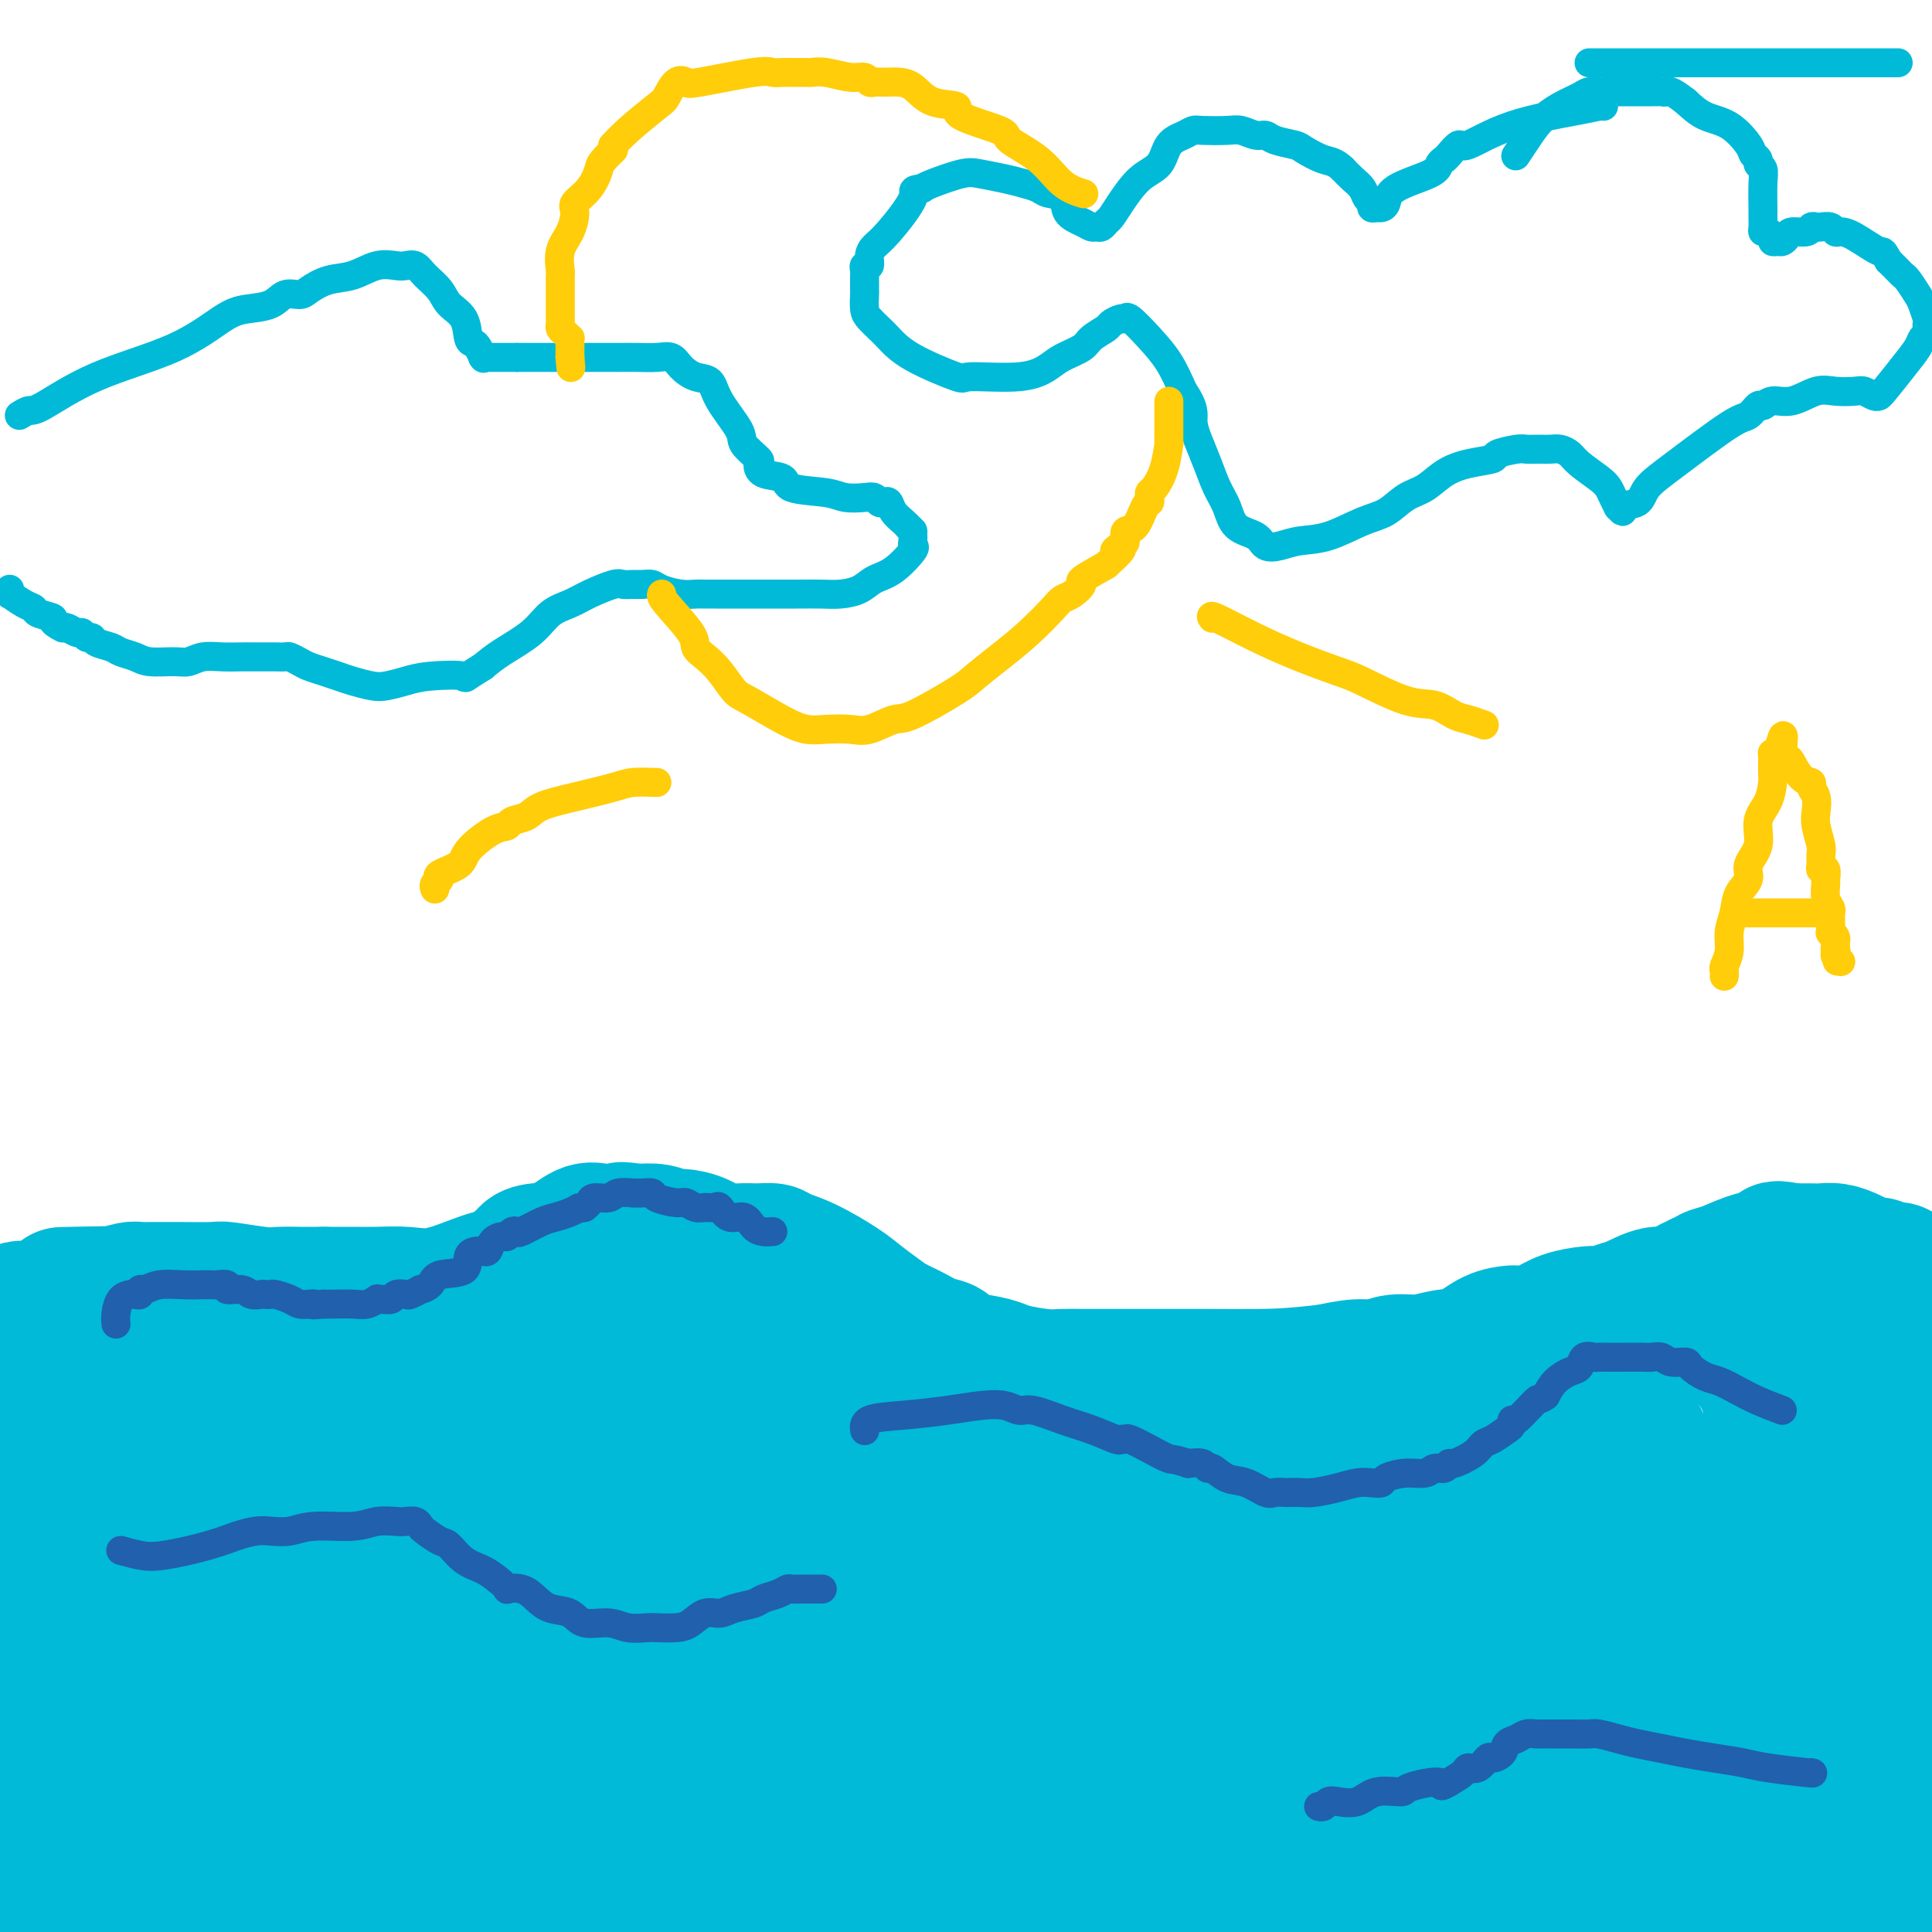 <svg viewBox='0 0 400 400' version='1.1' xmlns='http://www.w3.org/2000/svg' xmlns:xlink='http://www.w3.org/1999/xlink'><g fill='none' stroke='#00BAD8' stroke-width='6' stroke-linecap='round' stroke-linejoin='round'><path d='M398,266c-0.387,-0.002 -0.774,-0.003 -1,0c-0.226,0.003 -0.291,0.011 -2,0c-1.709,-0.011 -5.062,-0.040 -6,0c-0.938,0.040 0.538,0.151 0,0c-0.538,-0.151 -3.089,-0.562 -5,-1c-1.911,-0.438 -3.183,-0.902 -4,-1c-0.817,-0.098 -1.178,0.170 -2,0c-0.822,-0.170 -2.105,-0.778 -3,-1c-0.895,-0.222 -1.402,-0.060 -2,0c-0.598,0.060 -1.288,0.016 -2,0c-0.712,-0.016 -1.447,-0.004 -2,0c-0.553,0.004 -0.924,0.001 -2,0c-1.076,-0.001 -2.857,-0.000 -4,0c-1.143,0.000 -1.649,0.000 -3,0c-1.351,-0.000 -3.548,-0.000 -5,0c-1.452,0.000 -2.160,0.000 -3,0c-0.840,-0.000 -1.811,-0.000 -3,0c-1.189,0.000 -2.594,0.000 -4,0'/><path d='M345,263c-8.926,-0.270 -4.741,0.557 -4,1c0.741,0.443 -1.961,0.504 -4,1c-2.039,0.496 -3.414,1.429 -5,2c-1.586,0.571 -3.384,0.782 -5,1c-1.616,0.218 -3.052,0.444 -4,1c-0.948,0.556 -1.410,1.444 -2,2c-0.590,0.556 -1.309,0.782 -2,1c-0.691,0.218 -1.355,0.430 -2,1c-0.645,0.570 -1.271,1.500 -2,2c-0.729,0.500 -1.559,0.571 -2,1c-0.441,0.429 -0.492,1.217 -1,2c-0.508,0.783 -1.473,1.561 -2,2c-0.527,0.439 -0.618,0.537 -1,1c-0.382,0.463 -1.057,1.290 -2,2c-0.943,0.710 -2.156,1.302 -3,2c-0.844,0.698 -1.320,1.501 -2,2c-0.680,0.499 -1.565,0.693 -2,1c-0.435,0.307 -0.419,0.727 -1,1c-0.581,0.273 -1.757,0.399 -3,1c-1.243,0.601 -2.553,1.678 -4,2c-1.447,0.322 -3.032,-0.110 -5,0c-1.968,0.110 -4.319,0.761 -6,1c-1.681,0.239 -2.692,0.064 -4,0c-1.308,-0.064 -2.914,-0.017 -4,0c-1.086,0.017 -1.651,0.005 -3,0c-1.349,-0.005 -3.481,-0.001 -6,0c-2.519,0.001 -5.426,0.000 -9,0c-3.574,-0.000 -7.814,-0.000 -11,0c-3.186,0.000 -5.319,0.000 -7,0c-1.681,-0.000 -2.909,-0.000 -4,0c-1.091,0.000 -2.046,0.000 -3,0'/><path d='M230,293c-10.091,0.275 -4.320,0.464 -3,0c1.320,-0.464 -1.812,-1.579 -4,-2c-2.188,-0.421 -3.433,-0.149 -5,0c-1.567,0.149 -3.458,0.173 -5,0c-1.542,-0.173 -2.736,-0.543 -4,-1c-1.264,-0.457 -2.598,-1.000 -4,-1c-1.402,-0.000 -2.873,0.542 -5,0c-2.127,-0.542 -4.911,-2.170 -7,-3c-2.089,-0.830 -3.484,-0.863 -5,-1c-1.516,-0.137 -3.154,-0.376 -5,-1c-1.846,-0.624 -3.902,-1.631 -5,-2c-1.098,-0.369 -1.239,-0.101 -2,0c-0.761,0.101 -2.142,0.034 -3,0c-0.858,-0.034 -1.194,-0.035 -2,0c-0.806,0.035 -2.081,0.107 -4,0c-1.919,-0.107 -4.481,-0.394 -6,0c-1.519,0.394 -1.996,1.467 -3,2c-1.004,0.533 -2.534,0.525 -4,1c-1.466,0.475 -2.868,1.433 -4,2c-1.132,0.567 -1.994,0.745 -3,1c-1.006,0.255 -2.156,0.589 -3,1c-0.844,0.411 -1.383,0.898 -2,1c-0.617,0.102 -1.313,-0.183 -2,0c-0.687,0.183 -1.366,0.833 -2,1c-0.634,0.167 -1.223,-0.151 -2,0c-0.777,0.151 -1.740,0.769 -3,1c-1.260,0.231 -2.815,0.073 -4,0c-1.185,-0.073 -1.998,-0.061 -4,0c-2.002,0.061 -5.193,0.170 -7,0c-1.807,-0.170 -2.231,-0.620 -3,-1c-0.769,-0.380 -1.885,-0.690 -3,-1'/><path d='M112,290c-3.960,-0.666 -3.361,-1.331 -4,-2c-0.639,-0.669 -2.517,-1.340 -4,-2c-1.483,-0.660 -2.572,-1.308 -4,-2c-1.428,-0.692 -3.194,-1.429 -5,-3c-1.806,-1.571 -3.651,-3.976 -6,-5c-2.349,-1.024 -5.203,-0.667 -7,-1c-1.797,-0.333 -2.537,-1.357 -4,-2c-1.463,-0.643 -3.647,-0.904 -5,-1c-1.353,-0.096 -1.874,-0.027 -4,0c-2.126,0.027 -5.858,0.010 -8,0c-2.142,-0.010 -2.694,-0.014 -5,0c-2.306,0.014 -6.367,0.045 -9,0c-2.633,-0.045 -3.838,-0.167 -5,0c-1.162,0.167 -2.279,0.623 -4,1c-1.721,0.377 -4.044,0.676 -6,1c-1.956,0.324 -3.545,0.674 -5,1c-1.455,0.326 -2.776,0.628 -4,1c-1.224,0.372 -2.350,0.816 -3,1c-0.650,0.184 -0.824,0.110 -1,0c-0.176,-0.110 -0.355,-0.256 -1,0c-0.645,0.256 -1.755,0.912 -2,1c-0.245,0.088 0.374,-0.394 0,0c-0.374,0.394 -1.741,1.664 -3,2c-1.259,0.336 -2.410,-0.260 -4,0c-1.590,0.260 -3.620,1.378 -5,2c-1.380,0.622 -2.108,0.749 -3,1c-0.892,0.251 -1.946,0.625 -3,1'/></g>
<g fill='none' stroke='#00BAD8' stroke-width='28' stroke-linecap='round' stroke-linejoin='round'><path d='M380,286c0.000,0.794 0.000,1.588 0,3c0.000,1.412 0.000,3.442 0,5c0.000,1.558 0.000,2.645 0,4c0.000,1.355 0.000,2.976 0,5c0.000,2.024 0.000,4.449 0,6c0.000,1.551 0.000,2.228 0,3c0.000,0.772 0.000,1.639 0,3c0.000,1.361 0.000,3.216 0,5c0.000,1.784 0.000,3.495 0,5c0.000,1.505 0.000,2.803 0,4c0.000,1.197 0.000,2.293 0,3c-0.000,0.707 0.000,1.023 0,2c0.000,0.977 0.000,2.614 0,4c0.000,1.386 -0.000,2.522 0,4c0.000,1.478 0.000,3.299 0,5c0.000,1.701 -0.000,3.281 0,4c0.000,0.719 0.000,0.578 0,1c0.000,0.422 -0.000,1.406 0,2c0.000,0.594 0.000,0.797 0,1'/><path d='M380,355c-0.011,10.572 -0.038,2.500 0,-1c0.038,-3.500 0.142,-2.430 0,-4c-0.142,-1.570 -0.532,-5.780 0,-12c0.532,-6.220 1.984,-14.451 3,-22c1.016,-7.549 1.596,-14.415 2,-18c0.404,-3.585 0.633,-3.889 1,-4c0.367,-0.111 0.872,-0.030 1,0c0.128,0.030 -0.121,0.009 0,0c0.121,-0.009 0.610,-0.005 1,0c0.390,0.005 0.679,0.012 1,-1c0.321,-1.012 0.674,-3.045 1,-4c0.326,-0.955 0.626,-0.834 1,-1c0.374,-0.166 0.821,-0.619 1,-1c0.179,-0.381 0.089,-0.691 0,-1'/><path d='M392,286c1.087,-2.112 0.305,-1.393 0,-1c-0.305,0.393 -0.134,0.459 0,0c0.134,-0.459 0.229,-1.442 0,-2c-0.229,-0.558 -0.783,-0.689 -1,-1c-0.217,-0.311 -0.096,-0.802 0,-1c0.096,-0.198 0.166,-0.105 0,0c-0.166,0.105 -0.569,0.220 -1,0c-0.431,-0.220 -0.889,-0.776 -1,-1c-0.111,-0.224 0.125,-0.117 0,0c-0.125,0.117 -0.612,0.242 -1,0c-0.388,-0.242 -0.677,-0.852 -1,-1c-0.323,-0.148 -0.681,0.167 -1,0c-0.319,-0.167 -0.601,-0.814 -1,-1c-0.399,-0.186 -0.915,0.090 -1,0c-0.085,-0.090 0.261,-0.545 0,-1c-0.261,-0.455 -1.130,-0.911 -2,-1c-0.870,-0.089 -1.740,0.187 -2,0c-0.260,-0.187 0.089,-0.839 0,-1c-0.089,-0.161 -0.616,0.167 -1,0c-0.384,-0.167 -0.624,-0.829 -1,-1c-0.376,-0.171 -0.888,0.150 -1,0c-0.112,-0.150 0.177,-0.772 0,-1c-0.177,-0.228 -0.821,-0.061 -1,0c-0.179,0.061 0.106,0.016 0,0c-0.106,-0.016 -0.602,-0.005 -1,0c-0.398,0.005 -0.699,0.002 -1,0'/><path d='M374,273c-2.860,-1.238 -2.009,-0.332 -2,0c0.009,0.332 -0.824,0.089 -1,0c-0.176,-0.089 0.304,-0.024 0,0c-0.304,0.024 -1.394,0.006 -2,0c-0.606,-0.006 -0.730,-0.002 -1,0c-0.270,0.002 -0.687,0.000 -1,0c-0.313,-0.000 -0.521,0.000 -1,0c-0.479,-0.000 -1.230,-0.001 -2,0c-0.770,0.001 -1.561,0.004 -2,0c-0.439,-0.004 -0.527,-0.016 -1,0c-0.473,0.016 -1.330,0.061 -2,0c-0.670,-0.061 -1.152,-0.228 -1,0c0.152,0.228 0.937,0.849 0,1c-0.937,0.151 -3.598,-0.170 -5,0c-1.402,0.170 -1.546,0.830 -2,1c-0.454,0.170 -1.218,-0.151 -2,0c-0.782,0.151 -1.581,0.772 -2,1c-0.419,0.228 -0.459,0.061 -1,0c-0.541,-0.061 -1.584,-0.016 -2,0c-0.416,0.016 -0.204,0.003 0,0c0.204,-0.003 0.402,0.003 -1,0c-1.402,-0.003 -4.404,-0.016 -6,0c-1.596,0.016 -1.787,0.061 -2,0c-0.213,-0.061 -0.448,-0.226 -1,0c-0.552,0.226 -1.420,0.844 -2,1c-0.580,0.156 -0.872,-0.151 -1,0c-0.128,0.151 -0.092,0.759 0,1c0.092,0.241 0.241,0.116 0,0c-0.241,-0.116 -0.873,-0.224 -1,0c-0.127,0.224 0.249,0.778 0,1c-0.249,0.222 -1.125,0.111 -2,0'/><path d='M328,279c-7.055,1.171 -1.694,1.098 0,1c1.694,-0.098 -0.279,-0.220 -1,0c-0.721,0.220 -0.190,0.784 0,1c0.190,0.216 0.039,0.085 0,0c-0.039,-0.085 0.035,-0.124 0,0c-0.035,0.124 -0.180,0.412 -1,1c-0.820,0.588 -2.315,1.478 -3,2c-0.685,0.522 -0.561,0.678 -1,1c-0.439,0.322 -1.441,0.810 -2,1c-0.559,0.190 -0.674,0.081 -1,0c-0.326,-0.081 -0.864,-0.133 -1,0c-0.136,0.133 0.128,0.451 0,1c-0.128,0.549 -0.650,1.328 -2,2c-1.350,0.672 -3.528,1.238 -5,2c-1.472,0.762 -2.237,1.720 -3,2c-0.763,0.280 -1.525,-0.119 -2,0c-0.475,0.119 -0.662,0.756 -1,1c-0.338,0.244 -0.828,0.094 -1,0c-0.172,-0.094 -0.025,-0.131 0,0c0.025,0.131 -0.073,0.430 -1,1c-0.927,0.570 -2.684,1.410 -4,2c-1.316,0.590 -2.192,0.929 -3,1c-0.808,0.071 -1.547,-0.125 -2,0c-0.453,0.125 -0.621,0.572 -1,1c-0.379,0.428 -0.968,0.836 -2,1c-1.032,0.164 -2.506,0.082 -3,0c-0.494,-0.082 -0.008,-0.166 -1,0c-0.992,0.166 -3.462,0.580 -5,1c-1.538,0.420 -2.145,0.844 -3,1c-0.855,0.156 -1.959,0.045 -3,0c-1.041,-0.045 -2.021,-0.022 -3,0'/><path d='M273,302c-4.777,0.773 -3.719,0.207 -5,0c-1.281,-0.207 -4.902,-0.055 -8,0c-3.098,0.055 -5.671,0.014 -8,0c-2.329,-0.014 -4.412,0.000 -7,0c-2.588,-0.000 -5.682,-0.014 -7,0c-1.318,0.014 -0.859,0.056 -1,0c-0.141,-0.056 -0.882,-0.210 -1,0c-0.118,0.210 0.387,0.785 0,1c-0.387,0.215 -1.667,0.072 -3,0c-1.333,-0.072 -2.718,-0.071 -4,0c-1.282,0.071 -2.461,0.211 -4,0c-1.539,-0.211 -3.440,-0.775 -5,-1c-1.560,-0.225 -2.780,-0.113 -4,0'/><path d='M216,302c-9.467,-0.122 -4.634,-0.428 -4,-1c0.634,-0.572 -2.930,-1.410 -5,-2c-2.070,-0.590 -2.644,-0.932 -4,-1c-1.356,-0.068 -3.492,0.136 -5,0c-1.508,-0.136 -2.386,-0.614 -3,-1c-0.614,-0.386 -0.965,-0.681 -2,-1c-1.035,-0.319 -2.756,-0.663 -4,-1c-1.244,-0.337 -2.011,-0.669 -3,-1c-0.989,-0.331 -2.200,-0.662 -3,-1c-0.800,-0.338 -1.188,-0.682 -2,-1c-0.812,-0.318 -2.049,-0.611 -3,-1c-0.951,-0.389 -1.616,-0.873 -2,-1c-0.384,-0.127 -0.487,0.103 -1,0c-0.513,-0.103 -1.436,-0.539 -2,-1c-0.564,-0.461 -0.771,-0.947 -1,-1c-0.229,-0.053 -0.481,0.325 -1,0c-0.519,-0.325 -1.304,-1.355 -2,-2c-0.696,-0.645 -1.301,-0.905 -2,-1c-0.699,-0.095 -1.492,-0.025 -2,0c-0.508,0.025 -0.732,0.007 -1,0c-0.268,-0.007 -0.582,-0.002 -1,0c-0.418,0.002 -0.941,0.001 -1,0c-0.059,-0.001 0.345,-0.000 0,0c-0.345,0.000 -1.441,0.001 -2,0c-0.559,-0.001 -0.583,-0.002 -1,0c-0.417,0.002 -1.228,0.007 -2,0c-0.772,-0.007 -1.505,-0.027 -2,0c-0.495,0.027 -0.751,0.100 -1,0c-0.249,-0.100 -0.490,-0.373 -1,0c-0.510,0.373 -1.289,1.392 -2,2c-0.711,0.608 -1.356,0.804 -2,1'/><path d='M149,288c-3.109,0.625 -2.881,0.687 -3,1c-0.119,0.313 -0.586,0.875 -1,1c-0.414,0.125 -0.775,-0.188 -1,0c-0.225,0.188 -0.312,0.877 -1,1c-0.688,0.123 -1.976,-0.321 -3,0c-1.024,0.321 -1.784,1.406 -3,2c-1.216,0.594 -2.887,0.698 -4,1c-1.113,0.302 -1.666,0.802 -2,1c-0.334,0.198 -0.448,0.095 -1,0c-0.552,-0.095 -1.543,-0.183 -2,0c-0.457,0.183 -0.381,0.637 -1,1c-0.619,0.363 -1.932,0.633 -3,1c-1.068,0.367 -1.892,0.829 -3,1c-1.108,0.171 -2.502,0.050 -3,0c-0.498,-0.050 -0.100,-0.027 -1,0c-0.900,0.027 -3.097,0.060 -4,0c-0.903,-0.060 -0.513,-0.212 -1,0c-0.487,0.212 -1.850,0.789 -3,1c-1.150,0.211 -2.087,0.058 -3,0c-0.913,-0.058 -1.802,-0.020 -2,0c-0.198,0.020 0.294,0.020 0,0c-0.294,-0.020 -1.374,-0.062 -2,0c-0.626,0.062 -0.799,0.228 -1,0c-0.201,-0.228 -0.431,-0.849 -1,-1c-0.569,-0.151 -1.476,0.167 -2,0c-0.524,-0.167 -0.665,-0.818 -1,-1c-0.335,-0.182 -0.863,0.106 -1,0c-0.137,-0.106 0.118,-0.606 0,-1c-0.118,-0.394 -0.609,-0.683 -1,-1c-0.391,-0.317 -0.683,-0.662 -1,-1c-0.317,-0.338 -0.658,-0.669 -1,-1'/><path d='M93,293c-1.814,-1.332 -1.850,-1.661 -2,-2c-0.150,-0.339 -0.416,-0.687 -1,-1c-0.584,-0.313 -1.487,-0.591 -2,-1c-0.513,-0.409 -0.637,-0.951 -1,-1c-0.363,-0.049 -0.966,0.393 -2,0c-1.034,-0.393 -2.499,-1.622 -3,-2c-0.501,-0.378 -0.038,0.095 0,0c0.038,-0.095 -0.349,-0.756 -1,-1c-0.651,-0.244 -1.568,-0.069 -2,0c-0.432,0.069 -0.381,0.033 -1,0c-0.619,-0.033 -1.910,-0.061 -3,0c-1.090,0.061 -1.981,0.212 -3,0c-1.019,-0.212 -2.166,-0.788 -3,-1c-0.834,-0.212 -1.354,-0.060 -2,0c-0.646,0.060 -1.419,0.026 -2,0c-0.581,-0.026 -0.970,-0.046 -1,0c-0.030,0.046 0.299,0.156 0,0c-0.299,-0.156 -1.226,-0.578 -2,-1c-0.774,-0.422 -1.395,-0.845 -2,-1c-0.605,-0.155 -1.193,-0.041 -2,0c-0.807,0.041 -1.833,0.011 -3,0c-1.167,-0.011 -2.476,-0.003 -3,0c-0.524,0.003 -0.262,0.001 -1,0c-0.738,-0.001 -2.474,-0.000 -4,0c-1.526,0.000 -2.841,0.000 -4,0c-1.159,-0.000 -2.161,-0.000 -3,0c-0.839,0.000 -1.515,0.000 -2,0c-0.485,-0.000 -0.780,-0.000 -1,0c-0.220,0.000 -0.367,0.000 -1,0c-0.633,-0.000 -1.752,-0.000 -3,0c-1.248,0.000 -2.624,0.000 -4,0'/><path d='M29,282c-8.317,-0.226 -4.111,0.709 -3,1c1.111,0.291 -0.873,-0.063 -2,0c-1.127,0.063 -1.399,0.541 -2,1c-0.601,0.459 -1.533,0.897 -2,1c-0.467,0.103 -0.471,-0.131 -1,0c-0.529,0.131 -1.585,0.626 -3,1c-1.415,0.374 -3.191,0.626 -4,1c-0.809,0.374 -0.650,0.870 -1,1c-0.350,0.130 -1.207,-0.105 -2,0c-0.793,0.105 -1.522,0.549 -2,1c-0.478,0.451 -0.705,0.908 -1,1c-0.295,0.092 -0.657,-0.183 -1,0c-0.343,0.183 -0.667,0.823 -1,1c-0.333,0.177 -0.674,-0.110 -1,0c-0.326,0.110 -0.638,0.618 -1,1c-0.362,0.382 -0.773,0.638 -1,1c-0.227,0.362 -0.269,0.829 0,1c0.269,0.171 0.848,0.046 1,0c0.152,-0.046 -0.123,-0.012 0,0c0.123,0.012 0.644,0.002 1,0c0.356,-0.002 0.548,0.002 1,0c0.452,-0.002 1.165,-0.012 2,0c0.835,0.012 1.791,0.044 3,0c1.209,-0.044 2.672,-0.166 4,0c1.328,0.166 2.522,0.619 4,1c1.478,0.381 3.239,0.691 5,1'/><path d='M22,296c5.322,0.480 8.127,0.180 11,0c2.873,-0.180 5.815,-0.240 9,0c3.185,0.240 6.613,0.782 9,1c2.387,0.218 3.732,0.114 5,0c1.268,-0.114 2.458,-0.239 3,0c0.542,0.239 0.437,0.841 1,1c0.563,0.159 1.793,-0.125 3,0c1.207,0.125 2.392,0.661 3,1c0.608,0.339 0.641,0.482 2,1c1.359,0.518 4.046,1.411 6,2c1.954,0.589 3.175,0.874 4,1c0.825,0.126 1.254,0.093 2,0c0.746,-0.093 1.810,-0.246 3,0c1.190,0.246 2.508,0.892 3,1c0.492,0.108 0.160,-0.321 1,0c0.840,0.321 2.852,1.392 4,2c1.148,0.608 1.432,0.751 2,1c0.568,0.249 1.422,0.602 2,1c0.578,0.398 0.882,0.839 1,1c0.118,0.161 0.052,0.041 -1,0c-1.052,-0.041 -3.089,-0.004 -4,0c-0.911,0.004 -0.694,-0.024 -4,0c-3.306,0.024 -10.134,0.100 -18,0c-7.866,-0.100 -16.771,-0.378 -25,0c-8.229,0.378 -15.782,1.411 -20,2c-4.218,0.589 -5.100,0.735 -6,1c-0.900,0.265 -1.819,0.648 -3,1c-1.181,0.352 -2.623,0.672 -4,1c-1.377,0.328 -2.688,0.664 -4,1'/><path d='M7,315c-5.905,1.095 -2.167,0.833 -2,1c0.167,0.167 -3.238,0.762 -5,1c-1.762,0.238 -1.881,0.119 -2,0'/><path d='M0,318c-0.463,0.167 -0.926,0.334 0,0c0.926,-0.334 3.242,-1.168 16,-2c12.758,-0.832 35.957,-1.662 50,-2c14.043,-0.338 18.930,-0.182 24,0c5.070,0.182 10.325,0.392 14,1c3.675,0.608 5.771,1.616 7,2c1.229,0.384 1.591,0.146 2,0c0.409,-0.146 0.865,-0.200 1,0c0.135,0.200 -0.049,0.653 0,1c0.049,0.347 0.333,0.588 0,1c-0.333,0.412 -1.281,0.994 -4,1c-2.719,0.006 -7.207,-0.566 -14,0c-6.793,0.566 -15.889,2.270 -26,4c-10.111,1.730 -21.237,3.487 -30,6c-8.763,2.513 -15.165,5.784 -20,8c-4.835,2.216 -8.104,3.379 -11,4c-2.896,0.621 -5.420,0.700 -7,1c-1.580,0.300 -2.217,0.822 -2,1c0.217,0.178 1.289,0.012 1,0c-0.289,-0.012 -1.939,0.129 3,-1c4.939,-1.129 16.466,-3.529 34,-7c17.534,-3.471 41.077,-8.013 59,-11c17.923,-2.987 30.228,-4.419 39,-5c8.772,-0.581 14.011,-0.310 17,0c2.989,0.310 3.728,0.660 4,1c0.272,0.340 0.078,0.668 0,1c-0.078,0.332 -0.039,0.666 0,1'/><path d='M157,323c3.166,0.869 0.580,1.542 -1,2c-1.580,0.458 -2.155,0.702 -6,3c-3.845,2.298 -10.961,6.649 -23,10c-12.039,3.351 -29.000,5.700 -43,9c-14.000,3.300 -25.038,7.549 -33,10c-7.962,2.451 -12.849,3.102 -18,4c-5.151,0.898 -10.566,2.042 -13,3c-2.434,0.958 -1.886,1.728 -2,2c-0.114,0.272 -0.889,0.044 -1,0c-0.111,-0.044 0.442,0.096 1,0c0.558,-0.096 1.122,-0.428 3,-1c1.878,-0.572 5.071,-1.383 11,-2c5.929,-0.617 14.593,-1.041 25,-2c10.407,-0.959 22.558,-2.454 30,-3c7.442,-0.546 10.176,-0.144 13,0c2.824,0.144 5.739,0.028 7,0c1.261,-0.028 0.867,0.030 1,0c0.133,-0.030 0.793,-0.147 1,0c0.207,0.147 -0.038,0.559 0,1c0.038,0.441 0.358,0.911 0,1c-0.358,0.089 -1.395,-0.203 -9,3c-7.605,3.203 -21.778,9.901 -36,15c-14.222,5.099 -28.492,8.600 -42,12c-13.508,3.400 -26.254,6.700 -39,10'/><path d='M21,386c-1.197,0.279 -2.394,0.558 0,0c2.394,-0.558 8.380,-1.953 19,-3c10.620,-1.047 25.876,-1.745 37,-2c11.124,-0.255 18.118,-0.068 23,0c4.882,0.068 7.654,0.018 9,0c1.346,-0.018 1.266,-0.002 1,0c-0.266,0.002 -0.720,-0.008 -1,0c-0.280,0.008 -0.387,0.034 -5,0c-4.613,-0.034 -13.733,-0.127 -23,0c-9.267,0.127 -18.680,0.475 -28,0c-9.320,-0.475 -18.548,-1.773 -24,-3c-5.452,-1.227 -7.127,-2.382 -8,-3c-0.873,-0.618 -0.945,-0.700 -1,-1c-0.055,-0.300 -0.094,-0.820 0,-1c0.094,-0.180 0.320,-0.022 0,0c-0.320,0.022 -1.188,-0.092 0,-2c1.188,-1.908 4.431,-5.608 9,-11c4.569,-5.392 10.465,-12.474 18,-19c7.535,-6.526 16.710,-12.495 21,-15c4.290,-2.505 3.695,-1.544 4,-1c0.305,0.544 1.511,0.672 2,1c0.489,0.328 0.261,0.856 0,3c-0.261,2.144 -0.553,5.903 -3,9c-2.447,3.097 -7.048,5.531 -11,9c-3.952,3.469 -7.257,7.972 -13,12c-5.743,4.028 -13.926,7.579 -17,9c-3.074,1.421 -1.041,0.711 -2,1c-0.959,0.289 -4.912,1.578 -7,2c-2.088,0.422 -2.311,-0.022 -3,0c-0.689,0.022 -1.845,0.511 -3,1'/><path d='M15,372c-5.828,2.015 -4.397,0.554 -4,0c0.397,-0.554 -0.241,-0.200 -1,0c-0.759,0.200 -1.640,0.247 -2,0c-0.360,-0.247 -0.199,-0.788 0,-1c0.199,-0.212 0.438,-0.094 1,-1c0.562,-0.906 1.449,-2.837 3,-4c1.551,-1.163 3.768,-1.557 6,-2c2.232,-0.443 4.481,-0.933 6,-1c1.519,-0.067 2.308,0.290 3,1c0.692,0.710 1.285,1.773 1,3c-0.285,1.227 -1.449,2.617 -3,4c-1.551,1.383 -3.487,2.760 -5,4c-1.513,1.240 -2.601,2.344 -4,3c-1.399,0.656 -3.108,0.864 -4,1c-0.892,0.136 -0.968,0.200 -1,0c-0.032,-0.200 -0.020,-0.664 0,-2c0.020,-1.336 0.047,-3.545 0,-7c-0.047,-3.455 -0.168,-8.156 0,-11c0.168,-2.844 0.624,-3.833 1,-5c0.376,-1.167 0.671,-2.514 1,-3c0.329,-0.486 0.690,-0.110 1,0c0.310,0.110 0.567,-0.044 1,0c0.433,0.044 1.043,0.287 2,1c0.957,0.713 2.263,1.897 3,3c0.737,1.103 0.906,2.126 1,3c0.094,0.874 0.112,1.599 0,3c-0.112,1.401 -0.356,3.478 -3,6c-2.644,2.522 -7.688,5.491 -10,7c-2.312,1.509 -1.892,1.560 -3,2c-1.108,0.440 -3.745,1.269 -3,1c0.745,-0.269 4.873,-1.634 9,-3'/><path d='M11,374c6.368,-1.414 17.789,-3.449 33,-6c15.211,-2.551 34.212,-5.619 49,-7c14.788,-1.381 25.361,-1.074 33,-1c7.639,0.074 12.342,-0.085 16,0c3.658,0.085 6.272,0.415 9,1c2.728,0.585 5.571,1.425 7,2c1.429,0.575 1.443,0.885 2,1c0.557,0.115 1.656,0.033 2,0c0.344,-0.033 -0.066,-0.019 0,0c0.066,0.019 0.608,0.044 1,0c0.392,-0.044 0.632,-0.155 1,0c0.368,0.155 0.863,0.577 1,1c0.137,0.423 -0.082,0.847 0,1c0.082,0.153 0.467,0.034 -1,1c-1.467,0.966 -4.785,3.015 -14,7c-9.215,3.985 -24.328,9.905 -38,14c-13.672,4.095 -25.903,6.365 -35,8c-9.097,1.635 -15.061,2.634 -19,3c-3.939,0.366 -5.853,0.097 -7,0c-1.147,-0.097 -1.528,-0.023 -2,0c-0.472,0.023 -1.035,-0.007 -1,0c0.035,0.007 0.669,0.049 2,0c1.331,-0.049 3.360,-0.191 6,0c2.640,0.191 5.892,0.713 17,0c11.108,-0.713 30.073,-2.661 49,-5c18.927,-2.339 37.815,-5.069 52,-8c14.185,-2.931 23.668,-6.064 31,-8c7.332,-1.936 12.512,-2.675 16,-3c3.488,-0.325 5.282,-0.236 6,0c0.718,0.236 0.359,0.618 0,1'/><path d='M227,376c15.991,-2.222 3.469,1.223 -1,2c-4.469,0.777 -0.884,-1.112 -3,0c-2.116,1.112 -9.935,5.227 -21,8c-11.065,2.773 -25.378,4.203 -38,5c-12.622,0.797 -23.553,0.960 -32,1c-8.447,0.040 -14.409,-0.042 -19,0c-4.591,0.042 -7.811,0.210 -9,0c-1.189,-0.210 -0.346,-0.797 0,-1c0.346,-0.203 0.194,-0.021 1,0c0.806,0.021 2.570,-0.117 9,-1c6.430,-0.883 17.525,-2.509 34,-5c16.475,-2.491 38.328,-5.845 59,-10c20.672,-4.155 40.162,-9.111 58,-13c17.838,-3.889 34.022,-6.713 49,-8c14.978,-1.287 28.749,-1.039 36,-1c7.251,0.039 7.982,-0.130 9,0c1.018,0.130 2.325,0.561 3,1c0.675,0.439 0.720,0.887 0,1c-0.720,0.113 -2.206,-0.111 -2,0c0.206,0.111 2.103,0.555 4,1'/><path d='M364,356c-0.422,0.600 -3.978,0.600 12,5c15.978,4.400 51.489,13.200 87,22'/><path d='M327,397c-0.273,0.082 -0.547,0.165 0,0c0.547,-0.165 1.914,-0.577 3,-1c1.086,-0.423 1.891,-0.855 3,-1c1.109,-0.145 2.523,-0.001 6,-1c3.477,-0.999 9.017,-3.142 14,-5c4.983,-1.858 9.410,-3.433 11,-4c1.590,-0.567 0.341,-0.127 -4,1c-4.341,1.127 -11.776,2.939 -15,4c-3.224,1.061 -2.236,1.370 -9,2c-6.764,0.630 -21.279,1.580 -30,2c-8.721,0.420 -11.646,0.308 -15,0c-3.354,-0.308 -7.135,-0.814 -10,-1c-2.865,-0.186 -4.814,-0.053 -6,0c-1.186,0.053 -1.610,0.028 -2,0c-0.390,-0.028 -0.745,-0.057 0,0c0.745,0.057 2.589,0.200 5,0c2.411,-0.200 5.389,-0.744 15,-1c9.611,-0.256 25.857,-0.223 39,-1c13.143,-0.777 23.184,-2.365 32,-3c8.816,-0.635 16.408,-0.318 24,0'/><path d='M388,388c21.167,-0.833 17.583,-0.417 14,0'/><path d='M383,386c2.956,0.323 5.911,0.647 0,0c-5.911,-0.647 -20.690,-2.263 -31,-3c-10.310,-0.737 -16.151,-0.595 -24,-1c-7.849,-0.405 -17.707,-1.357 -22,-2c-4.293,-0.643 -3.022,-0.978 -3,-1c0.022,-0.022 -1.207,0.267 -1,0c0.207,-0.267 1.848,-1.091 1,-1c-0.848,0.091 -4.186,1.097 5,-1c9.186,-2.097 30.896,-7.295 47,-10c16.104,-2.705 26.601,-2.916 35,-3c8.399,-0.084 14.699,-0.042 21,0'/><path d='M379,382c4.778,-1.333 9.556,-2.667 0,0c-9.556,2.667 -33.444,9.333 -53,14c-19.556,4.667 -34.778,7.333 -50,10'/><path d='M215,396c-3.318,1.606 -6.637,3.211 0,0c6.637,-3.211 23.229,-11.239 41,-18c17.771,-6.761 36.722,-12.256 55,-16c18.278,-3.744 35.882,-5.739 49,-7c13.118,-1.261 21.748,-1.789 29,-2c7.252,-0.211 13.126,-0.106 19,0'/><path d='M338,360c1.068,-0.105 2.135,-0.210 0,0c-2.135,0.210 -7.473,0.736 -24,4c-16.527,3.264 -44.245,9.268 -58,12c-13.755,2.732 -13.548,2.193 -14,2c-0.452,-0.193 -1.564,-0.040 -2,0c-0.436,0.040 -0.195,-0.031 0,0c0.195,0.031 0.345,0.166 1,0c0.655,-0.166 1.815,-0.634 1,-1c-0.815,-0.366 -3.605,-0.631 8,-4c11.605,-3.369 37.607,-9.842 57,-13c19.393,-3.158 32.179,-2.999 42,-3c9.821,-0.001 16.679,-0.161 22,0c5.321,0.161 9.105,0.642 11,1c1.895,0.358 1.899,0.593 2,1c0.101,0.407 0.298,0.988 1,1c0.702,0.012 1.910,-0.543 -2,1c-3.910,1.543 -12.937,5.185 -29,12c-16.063,6.815 -39.161,16.804 -57,24c-17.839,7.196 -30.420,11.598 -43,16'/><path d='M267,386c-1.586,0.906 -3.171,1.812 0,0c3.171,-1.812 11.099,-6.342 15,-8c3.901,-1.658 3.773,-0.444 4,0c0.227,0.444 0.807,0.119 1,0c0.193,-0.119 -0.003,-0.032 -1,0c-0.997,0.032 -2.797,0.008 -6,0c-3.203,-0.008 -7.811,0.001 -12,0c-4.189,-0.001 -7.961,-0.010 -10,0c-2.039,0.010 -2.346,0.041 -3,0c-0.654,-0.041 -1.656,-0.154 -2,0c-0.344,0.154 -0.032,0.576 0,1c0.032,0.424 -0.216,0.849 0,1c0.216,0.151 0.898,0.029 1,0c0.102,-0.029 -0.375,0.034 1,0c1.375,-0.034 4.602,-0.164 7,0c2.398,0.164 3.966,0.621 5,1c1.034,0.379 1.533,0.679 2,1c0.467,0.321 0.901,0.661 1,1c0.099,0.339 -0.136,0.677 0,1c0.136,0.323 0.645,0.633 0,1c-0.645,0.367 -2.443,0.793 -3,1c-0.557,0.207 0.127,0.196 -6,2c-6.127,1.804 -19.065,5.422 -26,7c-6.935,1.578 -7.867,1.117 -9,1c-1.133,-0.117 -2.467,0.109 -3,0c-0.533,-0.109 -0.267,-0.555 0,-1'/><path d='M223,395c-1.822,-0.049 -0.375,-0.171 1,0c1.375,0.171 2.680,0.634 6,0c3.320,-0.634 8.655,-2.366 17,-4c8.345,-1.634 19.699,-3.170 27,-4c7.301,-0.830 10.547,-0.955 12,-1c1.453,-0.045 1.111,-0.012 1,0c-0.111,0.012 0.010,0.002 0,0c-0.010,-0.002 -0.150,0.003 0,0c0.150,-0.003 0.589,-0.015 0,0c-0.589,0.015 -2.206,0.057 -7,0c-4.794,-0.057 -12.766,-0.211 -20,0c-7.234,0.211 -13.732,0.788 -19,1c-5.268,0.212 -9.308,0.058 -12,0c-2.692,-0.058 -4.037,-0.019 -5,0c-0.963,0.019 -1.546,0.019 -2,0c-0.454,-0.019 -0.780,-0.057 -1,0c-0.220,0.057 -0.335,0.208 -1,0c-0.665,-0.208 -1.881,-0.777 -3,-1c-1.119,-0.223 -2.141,-0.102 -3,0c-0.859,0.102 -1.556,0.184 -2,0c-0.444,-0.184 -0.635,-0.633 -1,-1c-0.365,-0.367 -0.904,-0.652 -1,-1c-0.096,-0.348 0.250,-0.761 0,-1c-0.250,-0.239 -1.095,-0.305 -2,-1c-0.905,-0.695 -1.869,-2.020 -3,-3c-1.131,-0.980 -2.427,-1.616 -3,-2c-0.573,-0.384 -0.422,-0.515 -1,-1c-0.578,-0.485 -1.887,-1.323 -3,-2c-1.113,-0.677 -2.032,-1.193 -3,-2c-0.968,-0.807 -1.984,-1.903 -3,-3'/><path d='M192,369c-4.266,-3.079 -3.932,-2.276 -5,-3c-1.068,-0.724 -3.538,-2.974 -5,-4c-1.462,-1.026 -1.916,-0.827 -2,-1c-0.084,-0.173 0.204,-0.718 0,-1c-0.204,-0.282 -0.898,-0.300 -2,-1c-1.102,-0.700 -2.610,-2.082 -4,-3c-1.390,-0.918 -2.661,-1.373 -4,-2c-1.339,-0.627 -2.745,-1.428 -4,-2c-1.255,-0.572 -2.360,-0.916 -3,-1c-0.640,-0.084 -0.814,0.091 -1,0c-0.186,-0.091 -0.382,-0.449 -1,-1c-0.618,-0.551 -1.658,-1.296 -3,-2c-1.342,-0.704 -2.985,-1.367 -4,-2c-1.015,-0.633 -1.400,-1.235 -2,-2c-0.600,-0.765 -1.414,-1.692 -2,-2c-0.586,-0.308 -0.946,0.003 -1,0c-0.054,-0.003 0.196,-0.319 0,-1c-0.196,-0.681 -0.837,-1.726 -1,-3c-0.163,-1.274 0.152,-2.775 0,-4c-0.152,-1.225 -0.773,-2.173 -1,-3c-0.227,-0.827 -0.061,-1.532 0,-2c0.061,-0.468 0.016,-0.698 0,-1c-0.016,-0.302 -0.002,-0.675 0,-1c0.002,-0.325 -0.009,-0.600 0,-1c0.009,-0.400 0.039,-0.925 0,-1c-0.039,-0.075 -0.147,0.299 0,0c0.147,-0.299 0.548,-1.271 1,-2c0.452,-0.729 0.956,-1.216 1,-2c0.044,-0.784 -0.373,-1.865 0,-3c0.373,-1.135 1.535,-2.324 2,-3c0.465,-0.676 0.232,-0.838 0,-1'/><path d='M151,314c0.553,-1.944 -0.063,-1.306 0,-1c0.063,0.306 0.806,0.278 1,0c0.194,-0.278 -0.159,-0.807 0,-1c0.159,-0.193 0.831,-0.051 1,0c0.169,0.051 -0.165,0.011 0,0c0.165,-0.011 0.828,0.007 1,0c0.172,-0.007 -0.147,-0.040 0,0c0.147,0.040 0.760,0.154 1,0c0.240,-0.154 0.107,-0.577 0,-1c-0.107,-0.423 -0.187,-0.845 0,-1c0.187,-0.155 0.642,-0.041 1,0c0.358,0.041 0.621,0.011 1,0c0.379,-0.011 0.875,-0.003 1,0c0.125,0.003 -0.121,0.001 0,0c0.121,-0.001 0.609,0.001 1,0c0.391,-0.001 0.685,-0.003 1,0c0.315,0.003 0.652,0.011 1,0c0.348,-0.011 0.707,-0.041 1,0c0.293,0.041 0.520,0.155 1,0c0.480,-0.155 1.212,-0.577 2,-1c0.788,-0.423 1.631,-0.845 2,-1c0.369,-0.155 0.264,-0.041 1,0c0.736,0.041 2.314,0.011 3,0c0.686,-0.011 0.482,-0.003 1,0c0.518,0.003 1.759,0.002 3,0'/><path d='M175,308c3.407,-0.310 1.923,-0.084 2,0c0.077,0.084 1.714,0.027 3,0c1.286,-0.027 2.219,-0.023 3,0c0.781,0.023 1.409,0.065 2,0c0.591,-0.065 1.145,-0.238 2,0c0.855,0.238 2.010,0.886 3,1c0.990,0.114 1.816,-0.307 3,0c1.184,0.307 2.727,1.340 4,2c1.273,0.660 2.275,0.947 3,1c0.725,0.053 1.172,-0.127 2,0c0.828,0.127 2.038,0.560 3,1c0.962,0.440 1.676,0.888 2,1c0.324,0.112 0.259,-0.111 1,0c0.741,0.111 2.287,0.554 3,1c0.713,0.446 0.593,0.893 1,1c0.407,0.107 1.340,-0.125 2,0c0.660,0.125 1.047,0.608 2,1c0.953,0.392 2.470,0.694 3,1c0.530,0.306 0.071,0.618 1,1c0.929,0.382 3.246,0.834 5,1c1.754,0.166 2.943,0.044 4,0c1.057,-0.044 1.980,-0.012 3,0c1.020,0.012 2.137,0.004 3,0c0.863,-0.004 1.472,-0.004 2,0c0.528,0.004 0.976,0.013 1,0c0.024,-0.013 -0.374,-0.050 0,0c0.374,0.050 1.520,0.185 3,0c1.480,-0.185 3.294,-0.689 5,-1c1.706,-0.311 3.306,-0.430 5,-1c1.694,-0.570 3.484,-1.591 5,-2c1.516,-0.409 2.758,-0.204 4,0'/><path d='M260,316c5.601,-0.571 2.104,0.001 1,0c-1.104,-0.001 0.184,-0.575 1,-1c0.816,-0.425 1.161,-0.703 2,-1c0.839,-0.297 2.172,-0.615 3,-1c0.828,-0.385 1.149,-0.839 2,-1c0.851,-0.161 2.231,-0.030 3,0c0.769,0.030 0.926,-0.042 1,0c0.074,0.042 0.064,0.199 1,0c0.936,-0.199 2.819,-0.755 4,-1c1.181,-0.245 1.660,-0.181 4,-1c2.340,-0.819 6.542,-2.523 9,-3c2.458,-0.477 3.174,0.271 4,0c0.826,-0.271 1.763,-1.561 3,-2c1.237,-0.439 2.775,-0.027 4,0c1.225,0.027 2.138,-0.330 3,-1c0.862,-0.670 1.673,-1.651 4,-2c2.327,-0.349 6.168,-0.066 9,0c2.832,0.066 4.653,-0.086 7,0c2.347,0.086 5.220,0.411 7,0c1.780,-0.411 2.466,-1.559 3,-2c0.534,-0.441 0.916,-0.175 1,0c0.084,0.175 -0.131,0.257 0,0c0.131,-0.257 0.606,-0.855 1,-1c0.394,-0.145 0.706,0.163 1,0c0.294,-0.163 0.569,-0.798 1,-1c0.431,-0.202 1.016,0.027 1,0c-0.016,-0.027 -0.634,-0.311 0,-1c0.634,-0.689 2.520,-1.783 5,-3c2.480,-1.217 5.552,-2.559 8,-4c2.448,-1.441 4.271,-2.983 6,-4c1.729,-1.017 3.365,-1.508 5,-2'/><path d='M364,284c5.126,-2.781 1.942,-0.735 1,0c-0.942,0.735 0.359,0.158 1,0c0.641,-0.158 0.623,0.101 1,0c0.377,-0.101 1.148,-0.563 2,-1c0.852,-0.437 1.784,-0.849 3,-1c1.216,-0.151 2.714,-0.040 4,0c1.286,0.040 2.358,0.010 3,0c0.642,-0.010 0.853,-0.001 1,0c0.147,0.001 0.229,-0.006 1,0c0.771,0.006 2.232,0.027 3,0c0.768,-0.027 0.845,-0.100 2,0c1.155,0.100 3.388,0.373 5,1c1.612,0.627 2.603,1.608 4,2c1.397,0.392 3.198,0.196 5,0'/><path d='M398,296c0.235,-0.137 0.471,-0.274 0,0c-0.471,0.274 -1.648,0.958 -3,2c-1.352,1.042 -2.878,2.441 -6,5c-3.122,2.559 -7.839,6.276 -13,10c-5.161,3.724 -10.767,7.454 -13,9c-2.233,1.546 -1.093,0.908 -1,1c0.093,0.092 -0.861,0.915 -1,1c-0.139,0.085 0.538,-0.569 1,-1c0.462,-0.431 0.708,-0.638 1,-1c0.292,-0.362 0.629,-0.879 1,-1c0.371,-0.121 0.778,0.153 2,0c1.222,-0.153 3.261,-0.731 7,-1c3.739,-0.269 9.177,-0.227 12,0c2.823,0.227 3.029,0.638 5,1c1.971,0.362 5.706,0.675 8,1c2.294,0.325 3.147,0.663 4,1'/><path d='M368,347c3.500,-0.988 7.000,-1.977 0,0c-7.000,1.977 -24.500,6.918 -33,9c-8.500,2.082 -8.001,1.304 -8,1c0.001,-0.304 -0.495,-0.135 -1,0c-0.505,0.135 -1.019,0.235 -1,0c0.019,-0.235 0.569,-0.806 1,-1c0.431,-0.194 0.742,-0.010 1,0c0.258,0.010 0.464,-0.155 2,-1c1.536,-0.845 4.401,-2.370 12,-4c7.599,-1.630 19.931,-3.365 29,-4c9.069,-0.635 14.873,-0.171 19,0c4.127,0.171 6.576,0.047 8,0c1.424,-0.047 1.821,-0.017 2,0c0.179,0.017 0.138,0.021 0,0c-0.138,-0.021 -0.373,-0.068 -1,0c-0.627,0.068 -1.645,0.252 -10,1c-8.355,0.748 -24.048,2.059 -38,3c-13.952,0.941 -26.163,1.513 -35,2c-8.837,0.487 -14.300,0.889 -17,1c-2.700,0.111 -2.638,-0.067 -3,0c-0.362,0.067 -1.149,0.381 -1,0c0.149,-0.381 1.232,-1.456 2,-2c0.768,-0.544 1.220,-0.556 10,-7c8.780,-6.444 25.889,-19.321 40,-27c14.111,-7.679 25.226,-10.160 32,-11c6.774,-0.840 9.207,-0.040 11,0c1.793,0.040 2.944,-0.682 4,-1c1.056,-0.318 2.016,-0.234 2,0c-0.016,0.234 -1.008,0.617 -2,1'/><path d='M393,307c0.977,0.994 -4.081,3.479 -25,10c-20.919,6.521 -57.700,17.079 -73,21c-15.300,3.921 -9.119,1.204 -11,0c-1.881,-1.204 -11.824,-0.896 -17,-1c-5.176,-0.104 -5.585,-0.620 -6,-1c-0.415,-0.380 -0.837,-0.625 -1,-1c-0.163,-0.375 -0.066,-0.879 0,-1c0.066,-0.121 0.100,0.141 1,0c0.900,-0.141 2.665,-0.685 7,-2c4.335,-1.315 11.242,-3.402 23,-7c11.758,-3.598 28.369,-8.706 43,-12c14.631,-3.294 27.283,-4.773 34,-6c6.717,-1.227 7.500,-2.200 10,-3c2.500,-0.800 6.716,-1.426 1,0c-5.716,1.426 -21.366,4.904 -37,10c-15.634,5.096 -31.252,11.809 -47,18c-15.748,6.191 -31.626,11.861 -43,15c-11.374,3.139 -18.245,3.747 -23,4c-4.755,0.253 -7.394,0.152 -8,0c-0.606,-0.152 0.821,-0.353 2,-1c1.179,-0.647 2.108,-1.740 4,-3c1.892,-1.260 4.745,-2.689 12,-4c7.255,-1.311 18.911,-2.506 25,-3c6.089,-0.494 6.612,-0.287 7,0c0.388,0.287 0.643,0.654 1,1c0.357,0.346 0.816,0.670 0,1c-0.816,0.330 -2.908,0.665 -5,1'/><path d='M267,343c-5.197,2.004 -16.190,5.515 -29,9c-12.810,3.485 -27.438,6.944 -37,9c-9.562,2.056 -14.060,2.709 -16,3c-1.940,0.291 -1.323,0.222 -1,0c0.323,-0.222 0.351,-0.595 0,-1c-0.351,-0.405 -1.082,-0.840 0,-2c1.082,-1.160 3.976,-3.044 13,-7c9.024,-3.956 24.179,-9.986 33,-13c8.821,-3.014 11.310,-3.014 13,-3c1.690,0.014 2.581,0.042 3,0c0.419,-0.042 0.365,-0.154 0,0c-0.365,0.154 -1.040,0.574 -2,1c-0.960,0.426 -2.205,0.856 -2,1c0.205,0.144 1.859,0.001 -2,1c-3.859,0.999 -13.230,3.141 -21,5c-7.770,1.859 -13.940,3.436 -18,4c-4.060,0.564 -6.009,0.114 -7,0c-0.991,-0.114 -1.025,0.107 -1,0c0.025,-0.107 0.109,-0.542 0,-1c-0.109,-0.458 -0.409,-0.939 0,-1c0.409,-0.061 1.529,0.299 3,-1c1.471,-1.299 3.292,-4.258 6,-6c2.708,-1.742 6.303,-2.267 9,-3c2.697,-0.733 4.498,-1.672 5,-2c0.502,-0.328 -0.293,-0.043 0,0c0.293,0.043 1.676,-0.157 1,0c-0.676,0.157 -3.410,0.669 -5,1c-1.590,0.331 -2.034,0.480 -6,1c-3.966,0.520 -11.452,1.409 -17,2c-5.548,0.591 -9.156,0.883 -11,1c-1.844,0.117 -1.922,0.058 -2,0'/><path d='M176,341c-6.628,0.609 -3.196,-0.370 -2,-1c1.196,-0.630 0.158,-0.912 0,-1c-0.158,-0.088 0.565,0.019 1,0c0.435,-0.019 0.582,-0.164 2,-1c1.418,-0.836 4.107,-2.365 7,-4c2.893,-1.635 5.992,-3.377 8,-4c2.008,-0.623 2.926,-0.125 3,0c0.074,0.125 -0.698,-0.121 -1,0c-0.302,0.121 -0.136,0.611 -1,1c-0.864,0.389 -2.757,0.679 -4,1c-1.243,0.321 -1.835,0.674 -4,1c-2.165,0.326 -5.905,0.624 -9,0c-3.095,-0.624 -5.547,-2.170 -7,-3c-1.453,-0.830 -1.906,-0.945 -2,-1c-0.094,-0.055 0.171,-0.050 0,0c-0.171,0.050 -0.779,0.147 -1,0c-0.221,-0.147 -0.056,-0.536 0,-1c0.056,-0.464 0.004,-1.004 0,-1c-0.004,0.004 0.042,0.551 2,0c1.958,-0.551 5.828,-2.200 8,-3c2.172,-0.800 2.646,-0.750 3,-1c0.354,-0.250 0.588,-0.798 1,-1c0.412,-0.202 1.003,-0.057 1,0c-0.003,0.057 -0.599,0.026 -1,0c-0.401,-0.026 -0.608,-0.045 -1,0c-0.392,0.045 -0.969,0.156 -1,0c-0.031,-0.156 0.485,-0.578 1,-1'/><path d='M179,321c2.344,-1.299 1.706,-0.547 4,-1c2.294,-0.453 7.522,-2.111 14,-4c6.478,-1.889 14.206,-4.009 21,-4c6.794,0.009 12.656,2.145 15,3c2.344,0.855 1.172,0.427 0,0'/><path d='M399,272c-0.032,0.081 -0.064,0.161 0,0c0.064,-0.161 0.224,-0.564 0,-1c-0.224,-0.436 -0.831,-0.905 -1,-1c-0.169,-0.095 0.101,0.185 0,0c-0.101,-0.185 -0.573,-0.834 -1,-1c-0.427,-0.166 -0.809,0.151 -1,0c-0.191,-0.151 -0.192,-0.769 0,-1c0.192,-0.231 0.576,-0.076 1,0c0.424,0.076 0.887,0.072 1,0c0.113,-0.072 -0.123,-0.212 0,0c0.123,0.212 0.607,0.775 1,1c0.393,0.225 0.697,0.113 1,0'/><path d='M399,269c0.112,0.008 0.223,0.016 0,0c-0.223,-0.016 -0.782,-0.056 -1,0c-0.218,0.056 -0.096,0.208 0,0c0.096,-0.208 0.166,-0.775 0,-1c-0.166,-0.225 -0.569,-0.106 -1,0c-0.431,0.106 -0.890,0.201 -1,0c-0.110,-0.201 0.129,-0.699 0,-1c-0.129,-0.301 -0.626,-0.406 -1,-1c-0.374,-0.594 -0.625,-1.676 -1,-2c-0.375,-0.324 -0.874,0.109 -1,0c-0.126,-0.109 0.120,-0.760 0,-1c-0.120,-0.240 -0.606,-0.068 -1,0c-0.394,0.068 -0.697,0.032 -1,0c-0.303,-0.032 -0.605,-0.060 -1,0c-0.395,0.060 -0.883,0.209 -1,0c-0.117,-0.209 0.135,-0.777 0,-1c-0.135,-0.223 -0.658,-0.102 -1,0c-0.342,0.102 -0.504,0.185 -1,0c-0.496,-0.185 -1.326,-0.638 -2,-1c-0.674,-0.362 -1.193,-0.633 -2,-1c-0.807,-0.367 -1.904,-0.830 -3,-1c-1.096,-0.170 -2.191,-0.045 -3,0c-0.809,0.045 -1.330,0.012 -2,0c-0.670,-0.012 -1.488,-0.003 -2,0c-0.512,0.003 -0.718,0.001 -1,0c-0.282,-0.001 -0.641,-0.000 -1,0'/><path d='M371,259c-4.163,-0.826 -3.070,-0.390 -3,0c0.070,0.390 -0.884,0.736 -2,1c-1.116,0.264 -2.393,0.448 -4,1c-1.607,0.552 -3.544,1.473 -5,2c-1.456,0.527 -2.430,0.661 -3,1c-0.570,0.339 -0.736,0.884 -1,1c-0.264,0.116 -0.628,-0.195 -1,0c-0.372,0.195 -0.753,0.896 -1,1c-0.247,0.104 -0.359,-0.390 -1,0c-0.641,0.390 -1.811,1.663 -3,2c-1.189,0.337 -2.399,-0.264 -4,0c-1.601,0.264 -3.595,1.391 -5,2c-1.405,0.609 -2.222,0.698 -3,1c-0.778,0.302 -1.516,0.815 -2,1c-0.484,0.185 -0.713,0.042 -1,0c-0.287,-0.042 -0.632,0.017 -1,0c-0.368,-0.017 -0.760,-0.110 -2,0c-1.240,0.110 -3.328,0.422 -5,1c-1.672,0.578 -2.928,1.423 -4,2c-1.072,0.577 -1.958,0.888 -3,1c-1.042,0.112 -2.238,0.027 -3,0c-0.762,-0.027 -1.091,0.006 -1,0c0.091,-0.006 0.602,-0.050 0,0c-0.602,0.050 -2.317,0.194 -4,1c-1.683,0.806 -3.335,2.272 -5,3c-1.665,0.728 -3.342,0.716 -5,1c-1.658,0.284 -3.295,0.863 -5,1c-1.705,0.137 -3.478,-0.170 -5,0c-1.522,0.170 -2.794,0.815 -4,1c-1.206,0.185 -2.344,-0.090 -4,0c-1.656,0.090 -3.828,0.545 -6,1'/><path d='M275,284c-7.143,0.845 -10.499,0.959 -14,1c-3.501,0.041 -7.146,0.011 -10,0c-2.854,-0.011 -4.916,-0.003 -7,0c-2.084,0.003 -4.189,0.001 -6,0c-1.811,-0.001 -3.328,0.001 -5,0c-1.672,-0.001 -3.498,-0.003 -5,0c-1.502,0.003 -2.680,0.012 -4,0c-1.320,-0.012 -2.781,-0.045 -4,0c-1.219,0.045 -2.197,0.168 -4,0c-1.803,-0.168 -4.432,-0.626 -6,-1c-1.568,-0.374 -2.074,-0.663 -3,-1c-0.926,-0.337 -2.270,-0.723 -4,-1c-1.730,-0.277 -3.846,-0.444 -5,-1c-1.154,-0.556 -1.347,-1.499 -2,-2c-0.653,-0.501 -1.767,-0.560 -3,-1c-1.233,-0.440 -2.585,-1.260 -4,-2c-1.415,-0.740 -2.895,-1.399 -4,-2c-1.105,-0.601 -1.837,-1.145 -3,-2c-1.163,-0.855 -2.758,-2.023 -4,-3c-1.242,-0.977 -2.131,-1.764 -4,-3c-1.869,-1.236 -4.719,-2.920 -7,-4c-2.281,-1.080 -3.992,-1.556 -5,-2c-1.008,-0.444 -1.311,-0.858 -2,-1c-0.689,-0.142 -1.764,-0.014 -3,0c-1.236,0.014 -2.634,-0.086 -4,0c-1.366,0.086 -2.700,0.359 -4,0c-1.300,-0.359 -2.567,-1.350 -4,-2c-1.433,-0.650 -3.034,-0.958 -4,-1c-0.966,-0.042 -1.299,0.181 -2,0c-0.701,-0.181 -1.772,-0.766 -3,-1c-1.228,-0.234 -2.614,-0.117 -4,0'/><path d='M132,255c-5.126,-0.786 -2.942,-0.250 -3,0c-0.058,0.250 -2.359,0.213 -4,0c-1.641,-0.213 -2.621,-0.603 -4,0c-1.379,0.603 -3.157,2.199 -5,3c-1.843,0.801 -3.751,0.806 -5,1c-1.249,0.194 -1.840,0.577 -2,1c-0.160,0.423 0.109,0.888 0,1c-0.109,0.112 -0.597,-0.127 -1,0c-0.403,0.127 -0.721,0.620 -1,1c-0.279,0.380 -0.520,0.648 -1,1c-0.480,0.352 -1.201,0.788 -2,1c-0.799,0.212 -1.677,0.200 -4,1c-2.323,0.800 -6.092,2.410 -9,3c-2.908,0.590 -4.956,0.158 -7,0c-2.044,-0.158 -4.084,-0.042 -6,0c-1.916,0.042 -3.708,0.011 -5,0c-1.292,-0.011 -2.083,-0.003 -3,0c-0.917,0.003 -1.958,0.002 -3,0'/><path d='M67,268c-4.639,0.004 -4.235,0.015 -5,0c-0.765,-0.015 -2.697,-0.057 -4,0c-1.303,0.057 -1.977,0.211 -4,0c-2.023,-0.211 -5.395,-0.789 -7,-1c-1.605,-0.211 -1.441,-0.056 -3,0c-1.559,0.056 -4.839,0.014 -7,0c-2.161,-0.014 -3.201,-0.001 -4,0c-0.799,0.001 -1.357,-0.011 -2,0c-0.643,0.011 -1.371,0.044 -2,0c-0.629,-0.044 -1.159,-0.166 -2,0c-0.841,0.166 -1.994,0.619 -4,1c-2.006,0.381 -4.866,0.690 -7,1c-2.134,0.310 -3.541,0.623 -5,1c-1.459,0.377 -2.968,0.819 -4,1c-1.032,0.181 -1.586,0.100 -2,0c-0.414,-0.100 -0.688,-0.219 -1,0c-0.312,0.219 -0.660,0.777 -2,1c-1.340,0.223 -3.670,0.112 -6,0'/><path d='M15,268c-1.903,0.044 -3.807,0.089 0,0c3.807,-0.089 13.323,-0.311 18,0c4.677,0.311 4.513,1.156 9,2c4.487,0.844 13.625,1.688 19,2c5.375,0.312 6.988,0.091 10,0c3.012,-0.091 7.424,-0.053 12,0c4.576,0.053 9.317,0.121 13,0c3.683,-0.121 6.307,-0.431 9,-1c2.693,-0.569 5.456,-1.396 8,-2c2.544,-0.604 4.869,-0.985 7,-1c2.131,-0.015 4.066,0.336 7,0c2.934,-0.336 6.866,-1.359 9,-2c2.134,-0.641 2.469,-0.901 3,-1c0.531,-0.099 1.257,-0.038 2,0c0.743,0.038 1.504,0.053 2,0c0.496,-0.053 0.727,-0.173 1,0c0.273,0.173 0.589,0.639 1,1c0.411,0.361 0.918,0.619 0,1c-0.918,0.381 -3.259,0.887 -4,1c-0.741,0.113 0.119,-0.166 -3,0c-3.119,0.166 -10.219,0.776 -16,1c-5.781,0.224 -10.245,0.060 -13,0c-2.755,-0.060 -3.800,-0.016 -5,0c-1.200,0.016 -2.554,0.004 -3,0c-0.446,-0.004 0.015,-0.001 1,0c0.985,0.001 2.492,0.001 4,0'/><path d='M106,269c2.484,-0.003 6.195,-0.011 10,0c3.805,0.011 7.703,0.041 11,0c3.297,-0.041 5.994,-0.154 8,0c2.006,0.154 3.322,0.576 4,1c0.678,0.424 0.719,0.849 1,1c0.281,0.151 0.802,0.026 1,0c0.198,-0.026 0.073,0.045 -3,1c-3.073,0.955 -9.095,2.793 -15,4c-5.905,1.207 -11.691,1.781 -15,2c-3.309,0.219 -4.139,0.082 -5,0c-0.861,-0.082 -1.753,-0.108 -2,0c-0.247,0.108 0.152,0.351 1,0c0.848,-0.351 2.144,-1.295 4,-2c1.856,-0.705 4.271,-1.170 8,-2c3.729,-0.830 8.770,-2.023 13,-3c4.230,-0.977 7.648,-1.736 11,-2c3.352,-0.264 6.639,-0.032 9,0c2.361,0.032 3.798,-0.136 4,0c0.202,0.136 -0.830,0.575 -2,1c-1.170,0.425 -2.477,0.836 -3,1c-0.523,0.164 -0.261,0.082 0,0'/></g>
<g fill='none' stroke='#2160AD' stroke-width='6' stroke-linecap='round' stroke-linejoin='round'><path d='M369,292c-1.764,-0.675 -3.527,-1.350 -5,-2c-1.473,-0.650 -2.655,-1.274 -4,-2c-1.345,-0.726 -2.854,-1.552 -4,-2c-1.146,-0.448 -1.931,-0.516 -3,-1c-1.069,-0.484 -2.422,-1.384 -3,-2c-0.578,-0.616 -0.380,-0.950 -1,-1c-0.620,-0.050 -2.060,0.183 -3,0c-0.940,-0.183 -1.382,-0.781 -2,-1c-0.618,-0.219 -1.412,-0.059 -2,0c-0.588,0.059 -0.968,0.016 -2,0c-1.032,-0.016 -2.714,-0.006 -4,0c-1.286,0.006 -2.175,0.009 -3,0c-0.825,-0.009 -1.585,-0.028 -2,0c-0.415,0.028 -0.485,0.104 -1,0c-0.515,-0.104 -1.475,-0.387 -2,0c-0.525,0.387 -0.615,1.444 -1,2c-0.385,0.556 -1.065,0.611 -2,1c-0.935,0.389 -2.124,1.111 -3,2c-0.876,0.889 -1.438,1.944 -2,3'/><path d='M320,289c-1.774,1.218 -1.209,0.262 -2,1c-0.791,0.738 -2.940,3.171 -4,4c-1.060,0.829 -1.033,0.053 -1,0c0.033,-0.053 0.072,0.618 0,1c-0.072,0.382 -0.254,0.474 -1,1c-0.746,0.526 -2.056,1.485 -3,2c-0.944,0.515 -1.523,0.587 -2,1c-0.477,0.413 -0.852,1.167 -2,2c-1.148,0.833 -3.069,1.744 -4,2c-0.931,0.256 -0.874,-0.142 -1,0c-0.126,0.142 -0.437,0.826 -1,1c-0.563,0.174 -1.379,-0.160 -2,0c-0.621,0.160 -1.047,0.814 -2,1c-0.953,0.186 -2.432,-0.094 -4,0c-1.568,0.094 -3.226,0.564 -4,1c-0.774,0.436 -0.665,0.839 -1,1c-0.335,0.161 -1.115,0.082 -2,0c-0.885,-0.082 -1.876,-0.166 -3,0c-1.124,0.166 -2.380,0.580 -4,1c-1.620,0.420 -3.603,0.844 -5,1c-1.397,0.156 -2.207,0.044 -3,0c-0.793,-0.044 -1.569,-0.019 -2,0c-0.431,0.019 -0.516,0.032 -1,0c-0.484,-0.032 -1.366,-0.107 -2,0c-0.634,0.107 -1.021,0.398 -2,0c-0.979,-0.398 -2.551,-1.483 -4,-2c-1.449,-0.517 -2.775,-0.464 -4,-1c-1.225,-0.536 -2.349,-1.659 -3,-2c-0.651,-0.341 -0.829,0.101 -1,0c-0.171,-0.101 -0.335,-0.743 -1,-1c-0.665,-0.257 -1.833,-0.128 -3,0'/><path d='M246,303c-3.200,-1.066 -3.201,-0.731 -4,-1c-0.799,-0.269 -2.396,-1.142 -4,-2c-1.604,-0.858 -3.215,-1.700 -4,-2c-0.785,-0.300 -0.746,-0.058 -1,0c-0.254,0.058 -0.802,-0.069 -1,0c-0.198,0.069 -0.044,0.335 -1,0c-0.956,-0.335 -3.020,-1.270 -5,-2c-1.980,-0.730 -3.875,-1.254 -6,-2c-2.125,-0.746 -4.480,-1.714 -6,-2c-1.520,-0.286 -2.206,0.109 -3,0c-0.794,-0.109 -1.695,-0.721 -3,-1c-1.305,-0.279 -3.015,-0.225 -5,0c-1.985,0.225 -4.245,0.621 -7,1c-2.755,0.379 -6.007,0.741 -9,1c-2.993,0.259 -5.729,0.416 -7,1c-1.271,0.584 -1.077,1.595 -1,2c0.077,0.405 0.039,0.202 0,0'/><path d='M25,321c1.356,0.376 2.712,0.752 4,1c1.288,0.248 2.507,0.367 5,0c2.493,-0.367 6.259,-1.222 9,-2c2.741,-0.778 4.455,-1.481 6,-2c1.545,-0.519 2.920,-0.856 4,-1c1.080,-0.144 1.866,-0.095 3,0c1.134,0.095 2.615,0.236 4,0c1.385,-0.236 2.674,-0.848 5,-1c2.326,-0.152 5.687,0.154 8,0c2.313,-0.154 3.576,-0.770 5,-1c1.424,-0.230 3.010,-0.074 4,0c0.990,0.074 1.385,0.065 2,0c0.615,-0.065 1.448,-0.188 2,0c0.552,0.188 0.821,0.687 1,1c0.179,0.313 0.267,0.440 1,1c0.733,0.560 2.111,1.553 3,2c0.889,0.447 1.290,0.347 2,1c0.710,0.653 1.730,2.061 3,3c1.270,0.939 2.792,1.411 4,2c1.208,0.589 2.104,1.294 3,2'/><path d='M103,327c2.941,2.334 1.792,2.168 2,2c0.208,-0.168 1.772,-0.338 3,0c1.228,0.338 2.121,1.186 3,2c0.879,0.814 1.746,1.595 3,2c1.254,0.405 2.896,0.434 4,1c1.104,0.566 1.669,1.668 3,2c1.331,0.332 3.427,-0.107 5,0c1.573,0.107 2.623,0.759 4,1c1.377,0.241 3.082,0.071 4,0c0.918,-0.071 1.050,-0.043 2,0c0.950,0.043 2.717,0.099 4,0c1.283,-0.099 2.081,-0.355 3,-1c0.919,-0.645 1.960,-1.678 3,-2c1.040,-0.322 2.078,0.069 3,0c0.922,-0.069 1.729,-0.597 3,-1c1.271,-0.403 3.008,-0.682 4,-1c0.992,-0.318 1.241,-0.674 2,-1c0.759,-0.326 2.029,-0.623 3,-1c0.971,-0.377 1.644,-0.833 2,-1c0.356,-0.167 0.394,-0.045 1,0c0.606,0.045 1.778,0.012 3,0c1.222,-0.012 2.492,-0.003 3,0c0.508,0.003 0.254,0.002 0,0'/><path d='M375,367c0.370,0.089 0.739,0.179 -1,0c-1.739,-0.179 -5.587,-0.625 -8,-1c-2.413,-0.375 -3.391,-0.678 -5,-1c-1.609,-0.322 -3.850,-0.663 -6,-1c-2.150,-0.337 -4.208,-0.668 -6,-1c-1.792,-0.332 -3.319,-0.663 -5,-1c-1.681,-0.337 -3.516,-0.679 -5,-1c-1.484,-0.321 -2.616,-0.622 -4,-1c-1.384,-0.378 -3.019,-0.833 -4,-1c-0.981,-0.167 -1.309,-0.044 -2,0c-0.691,0.044 -1.746,0.011 -3,0c-1.254,-0.011 -2.706,0.000 -4,0c-1.294,-0.000 -2.431,-0.012 -3,0c-0.569,0.012 -0.571,0.048 -1,0c-0.429,-0.048 -1.285,-0.180 -2,0c-0.715,0.180 -1.290,0.673 -2,1c-0.710,0.327 -1.555,0.488 -2,1c-0.445,0.512 -0.491,1.376 -1,2c-0.509,0.624 -1.483,1.006 -2,1c-0.517,-0.006 -0.578,-0.402 -1,0c-0.422,0.402 -1.206,1.603 -2,2c-0.794,0.397 -1.598,-0.008 -2,0c-0.402,0.008 -0.400,0.431 -1,1c-0.600,0.569 -1.800,1.285 -3,2'/><path d='M300,369c-2.578,1.505 -1.024,0.267 -2,0c-0.976,-0.267 -4.481,0.436 -6,1c-1.519,0.564 -1.051,0.987 -2,1c-0.949,0.013 -3.315,-0.385 -5,0c-1.685,0.385 -2.690,1.553 -4,2c-1.310,0.447 -2.926,0.172 -4,0c-1.074,-0.172 -1.608,-0.242 -2,0c-0.392,0.242 -0.644,0.796 -1,1c-0.356,0.204 -0.816,0.058 -1,0c-0.184,-0.058 -0.092,-0.029 0,0'/><path d='M160,255c-0.659,0.048 -1.318,0.096 -2,0c-0.682,-0.096 -1.386,-0.337 -2,-1c-0.614,-0.663 -1.137,-1.747 -2,-2c-0.863,-0.253 -2.065,0.326 -3,0c-0.935,-0.326 -1.602,-1.555 -2,-2c-0.398,-0.445 -0.527,-0.104 -1,0c-0.473,0.104 -1.290,-0.027 -2,0c-0.710,0.027 -1.313,0.214 -2,0c-0.687,-0.214 -1.459,-0.828 -2,-1c-0.541,-0.172 -0.851,0.097 -2,0c-1.149,-0.097 -3.135,-0.562 -4,-1c-0.865,-0.438 -0.607,-0.849 -1,-1c-0.393,-0.151 -1.436,-0.042 -2,0c-0.564,0.042 -0.650,0.015 -1,0c-0.350,-0.015 -0.966,-0.019 -1,0c-0.034,0.019 0.513,0.061 0,0c-0.513,-0.061 -2.088,-0.223 -3,0c-0.912,0.223 -1.162,0.833 -2,1c-0.838,0.167 -2.264,-0.109 -3,0c-0.736,0.109 -0.782,0.603 -1,1c-0.218,0.397 -0.609,0.699 -1,1'/><path d='M121,250c-2.002,0.418 -1.006,-0.038 -1,0c0.006,0.038 -0.978,0.571 -2,1c-1.022,0.429 -2.080,0.755 -3,1c-0.920,0.245 -1.700,0.409 -3,1c-1.300,0.591 -3.121,1.608 -4,2c-0.879,0.392 -0.817,0.159 -1,0c-0.183,-0.159 -0.612,-0.245 -1,0c-0.388,0.245 -0.735,0.822 -1,1c-0.265,0.178 -0.449,-0.043 -1,0c-0.551,0.043 -1.470,0.351 -2,1c-0.530,0.649 -0.672,1.639 -1,2c-0.328,0.361 -0.844,0.093 -1,0c-0.156,-0.093 0.046,-0.013 0,0c-0.046,0.013 -0.340,-0.043 -1,0c-0.660,0.043 -1.688,0.183 -2,1c-0.312,0.817 0.090,2.309 -1,3c-1.090,0.691 -3.672,0.581 -5,1c-1.328,0.419 -1.401,1.366 -2,2c-0.599,0.634 -1.723,0.953 -2,1c-0.277,0.047 0.292,-0.180 0,0c-0.292,0.180 -1.444,0.766 -2,1c-0.556,0.234 -0.517,0.116 -1,0c-0.483,-0.116 -1.487,-0.228 -2,0c-0.513,0.228 -0.535,0.797 -1,1c-0.465,0.203 -1.372,0.040 -2,0c-0.628,-0.040 -0.977,0.042 -1,0c-0.023,-0.042 0.278,-0.207 0,0c-0.278,0.207 -1.136,0.788 -2,1c-0.864,0.212 -1.732,0.057 -3,0c-1.268,-0.057 -2.934,-0.016 -4,0c-1.066,0.016 -1.533,0.008 -2,0'/><path d='M67,270c-3.204,0.313 -2.214,0.094 -2,0c0.214,-0.094 -0.348,-0.064 -1,0c-0.652,0.064 -1.393,0.161 -2,0c-0.607,-0.161 -1.079,-0.579 -2,-1c-0.921,-0.421 -2.292,-0.844 -3,-1c-0.708,-0.156 -0.754,-0.046 -1,0c-0.246,0.046 -0.690,0.027 -1,0c-0.310,-0.027 -0.484,-0.064 -1,0c-0.516,0.064 -1.375,0.227 -2,0c-0.625,-0.227 -1.018,-0.845 -2,-1c-0.982,-0.155 -2.555,0.155 -3,0c-0.445,-0.155 0.238,-0.773 0,-1c-0.238,-0.227 -1.397,-0.062 -2,0c-0.603,0.062 -0.651,0.021 -1,0c-0.349,-0.021 -0.997,-0.021 -2,0c-1.003,0.021 -2.359,0.062 -4,0c-1.641,-0.062 -3.567,-0.227 -5,0c-1.433,0.227 -2.372,0.845 -3,1c-0.628,0.155 -0.945,-0.153 -1,0c-0.055,0.153 0.153,0.768 0,1c-0.153,0.232 -0.668,0.080 -1,0c-0.332,-0.080 -0.481,-0.088 -1,0c-0.519,0.088 -1.407,0.271 -2,1c-0.593,0.729 -0.890,2.004 -1,3c-0.110,0.996 -0.031,1.713 0,2c0.031,0.287 0.016,0.143 0,0'/></g>
<g fill='none' stroke='#00BAD8' stroke-width='6' stroke-linecap='round' stroke-linejoin='round'><path d='M329,13c0.448,0.000 0.896,0.000 2,0c1.104,0.000 2.862,-0.000 6,0c3.138,0.000 7.654,0.000 12,0c4.346,0.000 8.521,-0.000 12,0c3.479,0.000 6.262,0.000 10,0c3.738,-0.000 8.430,0.000 11,0c2.570,0.000 3.017,0.000 4,0c0.983,0.000 2.501,0.000 3,0c0.499,-0.000 -0.020,0.000 0,0c0.020,0.000 0.580,0.000 1,0c0.420,0.000 0.700,0.000 1,0c0.300,0.000 0.619,0.000 1,0c0.381,0.000 0.823,0.000 1,0c0.177,0.000 0.088,0.000 0,0'/><path d='M332,22c-0.181,-0.056 -0.362,-0.112 -1,0c-0.638,0.112 -1.733,0.390 -5,1c-3.267,0.610 -8.706,1.550 -13,3c-4.294,1.450 -7.441,3.410 -9,4c-1.559,0.590 -1.529,-0.191 -2,0c-0.471,0.191 -1.443,1.352 -2,2c-0.557,0.648 -0.698,0.783 -1,1c-0.302,0.217 -0.763,0.517 -1,1c-0.237,0.483 -0.248,1.148 -2,2c-1.752,0.852 -5.244,1.889 -7,3c-1.756,1.111 -1.776,2.294 -2,3c-0.224,0.706 -0.652,0.933 -1,1c-0.348,0.067 -0.617,-0.026 -1,0c-0.383,0.026 -0.879,0.173 -1,0c-0.121,-0.173 0.133,-0.665 0,-1c-0.133,-0.335 -0.654,-0.512 -1,-1c-0.346,-0.488 -0.516,-1.285 -1,-2c-0.484,-0.715 -1.281,-1.347 -2,-2c-0.719,-0.653 -1.359,-1.326 -2,-2'/><path d='M278,35c-1.608,-1.582 -2.630,-1.538 -4,-2c-1.370,-0.462 -3.090,-1.429 -4,-2c-0.910,-0.571 -1.010,-0.745 -2,-1c-0.990,-0.255 -2.871,-0.590 -4,-1c-1.129,-0.410 -1.507,-0.894 -2,-1c-0.493,-0.106 -1.101,0.167 -2,0c-0.899,-0.167 -2.088,-0.774 -3,-1c-0.912,-0.226 -1.547,-0.071 -3,0c-1.453,0.071 -3.725,0.057 -5,0c-1.275,-0.057 -1.555,-0.155 -2,0c-0.445,0.155 -1.057,0.565 -2,1c-0.943,0.435 -2.217,0.894 -3,2c-0.783,1.106 -1.074,2.859 -2,4c-0.926,1.141 -2.486,1.668 -4,3c-1.514,1.332 -2.983,3.467 -4,5c-1.017,1.533 -1.581,2.464 -2,3c-0.419,0.536 -0.691,0.677 -1,1c-0.309,0.323 -0.654,0.828 -1,1c-0.346,0.172 -0.693,0.011 -1,0c-0.307,-0.011 -0.576,0.127 -1,0c-0.424,-0.127 -1.005,-0.520 -2,-1c-0.995,-0.480 -2.405,-1.046 -3,-2c-0.595,-0.954 -0.377,-2.297 -1,-3c-0.623,-0.703 -2.089,-0.766 -3,-1c-0.911,-0.234 -1.269,-0.639 -2,-1c-0.731,-0.361 -1.835,-0.679 -3,-1c-1.165,-0.321 -2.392,-0.647 -4,-1c-1.608,-0.353 -3.596,-0.734 -5,-1c-1.404,-0.266 -2.224,-0.418 -4,0c-1.776,0.418 -4.507,1.405 -6,2c-1.493,0.595 -1.746,0.797 -2,1'/><path d='M191,39c-2.824,0.380 -1.382,0.330 -2,2c-0.618,1.670 -3.294,5.060 -5,7c-1.706,1.940 -2.443,2.432 -3,3c-0.557,0.568 -0.934,1.213 -1,2c-0.066,0.787 0.178,1.715 0,2c-0.178,0.285 -0.780,-0.074 -1,0c-0.220,0.074 -0.059,0.581 0,1c0.059,0.419 0.015,0.749 0,1c-0.015,0.251 -0.002,0.423 0,1c0.002,0.577 -0.007,1.558 0,2c0.007,0.442 0.031,0.343 0,1c-0.031,0.657 -0.118,2.068 0,3c0.118,0.932 0.439,1.386 1,2c0.561,0.614 1.361,1.390 2,2c0.639,0.610 1.118,1.055 2,2c0.882,0.945 2.169,2.391 5,4c2.831,1.609 7.207,3.382 9,4c1.793,0.618 1.002,0.083 3,0c1.998,-0.083 6.785,0.287 10,0c3.215,-0.287 4.858,-1.233 6,-2c1.142,-0.767 1.782,-1.357 3,-2c1.218,-0.643 3.012,-1.339 4,-2c0.988,-0.661 1.168,-1.287 2,-2c0.832,-0.713 2.315,-1.515 3,-2c0.685,-0.485 0.574,-0.655 1,-1c0.426,-0.345 1.391,-0.867 2,-1c0.609,-0.133 0.862,0.122 1,0c0.138,-0.122 0.161,-0.620 1,0c0.839,0.620 2.495,2.359 4,4c1.505,1.641 2.859,3.183 4,5c1.141,1.817 2.071,3.908 3,6'/><path d='M245,81c2.429,3.500 2.002,4.749 2,6c-0.002,1.251 0.420,2.503 1,4c0.580,1.497 1.318,3.240 2,5c0.682,1.760 1.309,3.537 2,5c0.691,1.463 1.448,2.614 2,4c0.552,1.386 0.901,3.009 2,4c1.099,0.991 2.948,1.350 4,2c1.052,0.650 1.305,1.590 2,2c0.695,0.410 1.830,0.291 3,0c1.170,-0.291 2.374,-0.753 4,-1c1.626,-0.247 3.673,-0.278 6,-1c2.327,-0.722 4.932,-2.136 7,-3c2.068,-0.864 3.597,-1.177 5,-2c1.403,-0.823 2.678,-2.157 4,-3c1.322,-0.843 2.690,-1.195 4,-2c1.310,-0.805 2.561,-2.062 4,-3c1.439,-0.938 3.067,-1.558 5,-2c1.933,-0.442 4.171,-0.707 5,-1c0.829,-0.293 0.249,-0.614 1,-1c0.751,-0.386 2.834,-0.835 4,-1c1.166,-0.165 1.414,-0.045 2,0c0.586,0.045 1.508,0.014 2,0c0.492,-0.014 0.552,-0.013 1,0c0.448,0.013 1.282,0.038 2,0c0.718,-0.038 1.320,-0.137 2,0c0.680,0.137 1.439,0.512 2,1c0.561,0.488 0.924,1.089 2,2c1.076,0.911 2.866,2.131 4,3c1.134,0.869 1.613,1.388 2,2c0.387,0.612 0.682,1.318 1,2c0.318,0.682 0.659,1.341 1,2'/><path d='M335,105c1.610,1.727 0.633,0.543 1,0c0.367,-0.543 2.076,-0.445 3,-1c0.924,-0.555 1.064,-1.764 2,-3c0.936,-1.236 2.670,-2.498 6,-5c3.330,-2.502 8.256,-6.244 11,-8c2.744,-1.756 3.306,-1.526 4,-2c0.694,-0.474 1.518,-1.651 2,-2c0.482,-0.349 0.620,0.131 1,0c0.380,-0.131 1.001,-0.872 2,-1c0.999,-0.128 2.375,0.357 4,0c1.625,-0.357 3.500,-1.556 5,-2c1.500,-0.444 2.626,-0.133 4,0c1.374,0.133 2.995,0.088 4,0c1.005,-0.088 1.394,-0.219 2,0c0.606,0.219 1.428,0.790 2,1c0.572,0.210 0.892,0.061 1,0c0.108,-0.061 0.004,-0.033 0,0c-0.004,0.033 0.094,0.073 1,-1c0.906,-1.073 2.621,-3.257 4,-5c1.379,-1.743 2.422,-3.045 3,-4c0.578,-0.955 0.692,-1.563 1,-2c0.308,-0.437 0.811,-0.701 1,-1c0.189,-0.299 0.063,-0.631 0,-1c-0.063,-0.369 -0.062,-0.775 0,-1c0.062,-0.225 0.185,-0.270 0,-1c-0.185,-0.730 -0.679,-2.145 -1,-3c-0.321,-0.855 -0.470,-1.149 -1,-2c-0.530,-0.851 -1.441,-2.259 -2,-3c-0.559,-0.741 -0.766,-0.815 -1,-1c-0.234,-0.185 -0.495,-0.481 -1,-1c-0.505,-0.519 -1.252,-1.259 -2,-2'/><path d='M391,54c-1.432,-2.609 -1.013,-1.631 -2,-2c-0.987,-0.369 -3.382,-2.085 -5,-3c-1.618,-0.915 -2.461,-1.030 -3,-1c-0.539,0.030 -0.775,0.203 -1,0c-0.225,-0.203 -0.439,-0.782 -1,-1c-0.561,-0.218 -1.467,-0.073 -2,0c-0.533,0.073 -0.692,0.075 -1,0c-0.308,-0.075 -0.765,-0.226 -1,0c-0.235,0.226 -0.248,0.831 -1,1c-0.752,0.169 -2.244,-0.098 -3,0c-0.756,0.098 -0.776,0.559 -1,1c-0.224,0.441 -0.651,0.860 -1,1c-0.349,0.140 -0.619,-0.001 -1,0c-0.381,0.001 -0.873,0.142 -1,0c-0.127,-0.142 0.109,-0.566 0,-1c-0.109,-0.434 -0.565,-0.876 -1,-1c-0.435,-0.124 -0.849,0.070 -1,0c-0.151,-0.070 -0.039,-0.404 0,-1c0.039,-0.596 0.007,-1.455 0,-2c-0.007,-0.545 0.013,-0.776 0,-2c-0.013,-1.224 -0.060,-3.441 0,-5c0.060,-1.559 0.225,-2.460 0,-3c-0.225,-0.540 -0.842,-0.719 -1,-1c-0.158,-0.281 0.142,-0.665 0,-1c-0.142,-0.335 -0.726,-0.620 -1,-1c-0.274,-0.380 -0.238,-0.854 -1,-2c-0.762,-1.146 -2.320,-2.962 -4,-4c-1.680,-1.038 -3.480,-1.296 -5,-2c-1.520,-0.704 -2.760,-1.852 -4,-3'/><path d='M349,21c-3.335,-2.619 -3.672,-2.166 -4,-2c-0.328,0.166 -0.647,0.044 -1,0c-0.353,-0.044 -0.738,-0.012 -1,0c-0.262,0.012 -0.399,0.003 -1,0c-0.601,-0.003 -1.666,-0.001 -2,0c-0.334,0.001 0.064,0.000 0,0c-0.064,-0.000 -0.590,-0.000 -1,0c-0.410,0.000 -0.704,0.000 -1,0c-0.296,-0.000 -0.594,-0.000 -1,0c-0.406,0.000 -0.920,0.000 -1,0c-0.080,-0.000 0.273,-0.001 0,0c-0.273,0.001 -1.174,0.003 -2,0c-0.826,-0.003 -1.578,-0.009 -2,0c-0.422,0.009 -0.514,0.035 -1,0c-0.486,-0.035 -1.365,-0.131 -2,0c-0.635,0.131 -1.025,0.487 -2,1c-0.975,0.513 -2.535,1.182 -4,2c-1.465,0.818 -2.836,1.786 -4,3c-1.164,1.214 -2.121,2.673 -3,4c-0.879,1.327 -1.680,2.522 -2,3c-0.320,0.478 -0.160,0.239 0,0'/><path d='M4,86c0.729,-0.455 1.458,-0.909 2,-1c0.542,-0.091 0.898,0.183 3,-1c2.102,-1.183 5.949,-3.821 11,-6c5.051,-2.179 11.306,-3.898 16,-6c4.694,-2.102 7.828,-4.587 10,-6c2.172,-1.413 3.381,-1.754 5,-2c1.619,-0.246 3.646,-0.399 5,-1c1.354,-0.601 2.034,-1.651 3,-2c0.966,-0.349 2.218,0.004 3,0c0.782,-0.004 1.095,-0.365 2,-1c0.905,-0.635 2.402,-1.543 4,-2c1.598,-0.457 3.296,-0.464 5,-1c1.704,-0.536 3.414,-1.603 5,-2c1.586,-0.397 3.048,-0.126 4,0c0.952,0.126 1.395,0.106 2,0c0.605,-0.106 1.374,-0.298 2,0c0.626,0.298 1.109,1.085 2,2c0.891,0.915 2.189,1.958 3,3c0.811,1.042 1.134,2.085 2,3c0.866,0.915 2.274,1.703 3,3c0.726,1.297 0.769,3.104 1,4c0.231,0.896 0.650,0.881 1,1c0.350,0.119 0.632,0.372 1,1c0.368,0.628 0.821,1.632 1,2c0.179,0.368 0.084,0.098 0,0c-0.084,-0.098 -0.157,-0.026 0,0c0.157,0.026 0.542,0.007 1,0c0.458,-0.007 0.988,-0.002 2,0c1.012,0.002 2.506,0.001 4,0'/><path d='M107,74c1.469,0.000 2.143,0.000 3,0c0.857,-0.000 1.899,-0.000 3,0c1.101,0.000 2.262,0.000 3,0c0.738,-0.000 1.053,-0.000 2,0c0.947,0.000 2.525,0.000 3,0c0.475,-0.000 -0.154,-0.002 1,0c1.154,0.002 4.090,0.006 6,0c1.910,-0.006 2.793,-0.023 4,0c1.207,0.023 2.736,0.084 4,0c1.264,-0.084 2.261,-0.314 3,0c0.739,0.314 1.218,1.173 2,2c0.782,0.827 1.867,1.624 3,2c1.133,0.376 2.315,0.332 3,1c0.685,0.668 0.873,2.048 2,4c1.127,1.952 3.191,4.478 4,6c0.809,1.522 0.361,2.042 1,3c0.639,0.958 2.365,2.355 3,3c0.635,0.645 0.179,0.540 0,1c-0.179,0.460 -0.083,1.486 1,2c1.083,0.514 3.151,0.516 4,1c0.849,0.484 0.479,1.449 2,2c1.521,0.551 4.932,0.687 7,1c2.068,0.313 2.792,0.802 4,1c1.208,0.198 2.901,0.104 4,0c1.099,-0.104 1.603,-0.218 2,0c0.397,0.218 0.687,0.769 1,1c0.313,0.231 0.647,0.142 1,0c0.353,-0.142 0.723,-0.337 1,0c0.277,0.337 0.459,1.206 1,2c0.541,0.794 1.440,1.513 2,2c0.560,0.487 0.780,0.744 1,1'/><path d='M188,109c1.154,1.013 1.041,1.046 1,1c-0.041,-0.046 -0.008,-0.170 0,0c0.008,0.170 -0.010,0.633 0,1c0.010,0.367 0.046,0.636 0,1c-0.046,0.364 -0.174,0.822 0,1c0.174,0.178 0.651,0.076 0,1c-0.651,0.924 -2.431,2.875 -4,4c-1.569,1.125 -2.927,1.426 -4,2c-1.073,0.574 -1.861,1.422 -3,2c-1.139,0.578 -2.631,0.887 -4,1c-1.369,0.113 -2.617,0.030 -4,0c-1.383,-0.030 -2.902,-0.008 -5,0c-2.098,0.008 -4.775,0.002 -7,0c-2.225,-0.002 -3.999,-0.001 -5,0c-1.001,0.001 -1.228,0.001 -2,0c-0.772,-0.001 -2.087,-0.003 -3,0c-0.913,0.003 -1.424,0.011 -2,0c-0.576,-0.011 -1.218,-0.041 -2,0c-0.782,0.041 -1.704,0.155 -3,0c-1.296,-0.155 -2.967,-0.577 -4,-1c-1.033,-0.423 -1.429,-0.847 -2,-1c-0.571,-0.153 -1.317,-0.035 -2,0c-0.683,0.035 -1.301,-0.012 -2,0c-0.699,0.012 -1.478,0.085 -2,0c-0.522,-0.085 -0.787,-0.326 -2,0c-1.213,0.326 -3.374,1.221 -5,2c-1.626,0.779 -2.718,1.444 -4,2c-1.282,0.556 -2.756,1.005 -4,2c-1.244,0.995 -2.258,2.537 -4,4c-1.742,1.463 -4.212,2.847 -6,4c-1.788,1.153 -2.894,2.077 -4,3'/><path d='M100,138c-5.034,3.095 -3.118,2.333 -4,2c-0.882,-0.333 -4.561,-0.236 -7,0c-2.439,0.236 -3.640,0.610 -5,1c-1.360,0.390 -2.881,0.795 -4,1c-1.119,0.205 -1.837,0.210 -3,0c-1.163,-0.210 -2.773,-0.633 -4,-1c-1.227,-0.367 -2.073,-0.676 -3,-1c-0.927,-0.324 -1.935,-0.661 -3,-1c-1.065,-0.339 -2.187,-0.679 -3,-1c-0.813,-0.321 -1.315,-0.622 -2,-1c-0.685,-0.378 -1.552,-0.833 -2,-1c-0.448,-0.167 -0.478,-0.045 -1,0c-0.522,0.045 -1.535,0.012 -2,0c-0.465,-0.012 -0.382,-0.004 -1,0c-0.618,0.004 -1.937,0.005 -3,0c-1.063,-0.005 -1.871,-0.016 -3,0c-1.129,0.016 -2.578,0.058 -4,0c-1.422,-0.058 -2.817,-0.215 -4,0c-1.183,0.215 -2.155,0.801 -3,1c-0.845,0.199 -1.562,0.012 -3,0c-1.438,-0.012 -3.597,0.152 -5,0c-1.403,-0.152 -2.049,-0.619 -3,-1c-0.951,-0.381 -2.205,-0.675 -3,-1c-0.795,-0.325 -1.130,-0.679 -2,-1c-0.870,-0.321 -2.273,-0.607 -3,-1c-0.727,-0.393 -0.776,-0.894 -1,-1c-0.224,-0.106 -0.624,0.181 -1,0c-0.376,-0.181 -0.730,-0.832 -1,-1c-0.270,-0.168 -0.457,0.147 -1,0c-0.543,-0.147 -1.441,-0.756 -2,-1c-0.559,-0.244 -0.780,-0.122 -1,0'/><path d='M13,130c-3.067,-1.489 -1.733,-1.713 -2,-2c-0.267,-0.287 -2.134,-0.637 -3,-1c-0.866,-0.363 -0.729,-0.737 -1,-1c-0.271,-0.263 -0.948,-0.414 -2,-1c-1.052,-0.586 -2.478,-1.607 -3,-2c-0.522,-0.393 -0.140,-0.157 0,0c0.140,0.157 0.038,0.235 0,0c-0.038,-0.235 -0.011,-0.781 0,-1c0.011,-0.219 0.005,-0.109 0,0'/></g>
<g fill='none' stroke='#FFCD0A' stroke-width='6' stroke-linecap='round' stroke-linejoin='round'><path d='M357,202c-0.009,0.100 -0.017,0.201 0,0c0.017,-0.201 0.061,-0.703 0,-1c-0.061,-0.297 -0.225,-0.390 0,-1c0.225,-0.610 0.839,-1.738 1,-3c0.161,-1.262 -0.131,-2.658 0,-4c0.131,-1.342 0.684,-2.629 1,-4c0.316,-1.371 0.394,-2.824 1,-4c0.606,-1.176 1.738,-2.074 2,-3c0.262,-0.926 -0.346,-1.880 0,-3c0.346,-1.120 1.648,-2.407 2,-4c0.352,-1.593 -0.245,-3.492 0,-5c0.245,-1.508 1.334,-2.624 2,-4c0.666,-1.376 0.911,-3.013 1,-4c0.089,-0.987 0.024,-1.326 0,-2c-0.024,-0.674 -0.007,-1.683 0,-2c0.007,-0.317 0.005,0.059 0,0c-0.005,-0.059 -0.012,-0.552 0,-1c0.012,-0.448 0.042,-0.851 0,-1c-0.042,-0.149 -0.155,-0.042 0,0c0.155,0.042 0.577,0.021 1,0'/><path d='M368,156c1.885,-7.157 1.099,-2.051 1,0c-0.099,2.051 0.489,1.046 1,1c0.511,-0.046 0.945,0.866 1,1c0.055,0.134 -0.269,-0.509 0,0c0.269,0.509 1.130,2.170 2,3c0.870,0.830 1.749,0.829 2,1c0.251,0.171 -0.125,0.515 0,1c0.125,0.485 0.751,1.113 1,2c0.249,0.887 0.119,2.034 0,3c-0.119,0.966 -0.229,1.752 0,3c0.229,1.248 0.797,2.959 1,4c0.203,1.041 0.040,1.410 0,2c-0.040,0.590 0.042,1.399 0,2c-0.042,0.601 -0.208,0.994 0,1c0.208,0.006 0.792,-0.374 1,0c0.208,0.374 0.042,1.502 0,2c-0.042,0.498 0.041,0.367 0,1c-0.041,0.633 -0.207,2.029 0,3c0.207,0.971 0.788,1.516 1,2c0.212,0.484 0.057,0.908 0,1c-0.057,0.092 -0.016,-0.148 0,0c0.016,0.148 0.008,0.683 0,1c-0.008,0.317 -0.016,0.414 0,1c0.016,0.586 0.057,1.659 0,2c-0.057,0.341 -0.211,-0.049 0,0c0.211,0.049 0.789,0.539 1,1c0.211,0.461 0.057,0.893 0,1c-0.057,0.107 -0.016,-0.112 0,0c0.016,0.112 0.008,0.556 0,1'/><path d='M380,196c0.769,5.344 0.192,2.203 0,1c-0.192,-1.203 -0.000,-0.467 0,0c0.000,0.467 -0.192,0.664 0,1c0.192,0.336 0.769,0.810 1,1c0.231,0.190 0.115,0.095 0,0'/><path d='M376,189c-0.362,0.000 -0.724,0.000 -1,0c-0.276,0.000 -0.467,0.000 -1,0c-0.533,0.000 -1.409,0.000 -2,0c-0.591,0.000 -0.899,0.000 -1,0c-0.101,0.000 0.005,0.000 0,0c-0.005,0.000 -0.120,0.000 -1,0c-0.880,0.000 -2.526,0.000 -3,0c-0.474,0.000 0.223,0.000 0,0c-0.223,0.000 -1.365,0.000 -2,0c-0.635,0.000 -0.762,0.000 -1,0c-0.238,0.000 -0.586,0.000 -1,0c-0.414,0.000 -0.895,0.000 -1,0c-0.105,0.000 0.164,0.000 0,0c-0.164,0.000 -0.761,0.000 -1,0c-0.239,0.000 -0.119,0.000 0,0'/><path d='M224,40c0.350,0.104 0.701,0.209 0,0c-0.701,-0.209 -2.453,-0.731 -4,-2c-1.547,-1.269 -2.890,-3.286 -5,-5c-2.110,-1.714 -4.987,-3.126 -6,-4c-1.013,-0.874 -0.161,-1.211 -2,-2c-1.839,-0.789 -6.369,-2.029 -8,-3c-1.631,-0.971 -0.362,-1.672 -1,-2c-0.638,-0.328 -3.183,-0.284 -5,-1c-1.817,-0.716 -2.906,-2.192 -4,-3c-1.094,-0.808 -2.191,-0.947 -3,-1c-0.809,-0.053 -1.329,-0.018 -2,0c-0.671,0.018 -1.493,0.020 -2,0c-0.507,-0.020 -0.698,-0.062 -1,0c-0.302,0.062 -0.715,0.227 -1,0c-0.285,-0.227 -0.442,-0.845 -1,-1c-0.558,-0.155 -1.518,0.155 -3,0c-1.482,-0.155 -3.485,-0.774 -5,-1c-1.515,-0.226 -2.542,-0.060 -3,0c-0.458,0.060 -0.348,0.014 -1,0c-0.652,-0.014 -2.066,0.004 -3,0c-0.934,-0.004 -1.387,-0.028 -2,0c-0.613,0.028 -1.385,0.110 -2,0c-0.615,-0.110 -1.072,-0.411 -4,0c-2.928,0.411 -8.328,1.535 -11,2c-2.672,0.465 -2.616,0.270 -3,0c-0.384,-0.270 -1.207,-0.615 -2,0c-0.793,0.615 -1.558,2.188 -2,3c-0.442,0.812 -0.563,0.861 -2,2c-1.437,1.139 -4.189,3.367 -6,5c-1.811,1.633 -2.680,2.670 -3,3c-0.320,0.330 -0.091,-0.049 0,0c0.091,0.049 0.046,0.524 0,1'/><path d='M127,31c-2.928,2.873 -2.748,3.055 -3,4c-0.252,0.945 -0.937,2.653 -2,4c-1.063,1.347 -2.505,2.333 -3,3c-0.495,0.667 -0.041,1.015 0,2c0.041,0.985 -0.329,2.607 -1,4c-0.671,1.393 -1.644,2.558 -2,4c-0.356,1.442 -0.095,3.160 0,4c0.095,0.840 0.026,0.803 0,1c-0.026,0.197 -0.007,0.629 0,1c0.007,0.371 0.002,0.680 0,1c-0.002,0.320 -0.000,0.649 0,1c0.000,0.351 0.000,0.724 0,1c-0.000,0.276 0.000,0.455 0,1c-0.000,0.545 -0.001,1.455 0,2c0.001,0.545 0.003,0.723 0,1c-0.003,0.277 -0.011,0.653 0,1c0.011,0.347 0.041,0.667 0,1c-0.041,0.333 -0.155,0.681 0,1c0.155,0.319 0.577,0.610 1,1c0.423,0.390 0.845,0.878 1,1c0.155,0.122 0.041,-0.122 0,0c-0.041,0.122 -0.011,0.610 0,1c0.011,0.390 0.003,0.682 0,1c-0.003,0.318 -0.001,0.662 0,1c0.001,0.338 0.000,0.669 0,1'/><path d='M118,74c0.333,3.667 0.167,1.833 0,0'/><path d='M137,123c-0.125,0.245 -0.249,0.490 1,2c1.249,1.510 3.872,4.285 5,6c1.128,1.715 0.763,2.369 1,3c0.237,0.631 1.077,1.240 2,2c0.923,0.760 1.930,1.671 3,3c1.070,1.329 2.203,3.074 3,4c0.797,0.926 1.259,1.032 3,2c1.741,0.968 4.760,2.797 7,4c2.240,1.203 3.699,1.779 5,2c1.301,0.221 2.443,0.088 4,0c1.557,-0.088 3.530,-0.131 5,0c1.470,0.131 2.436,0.437 4,0c1.564,-0.437 3.725,-1.617 5,-2c1.275,-0.383 1.662,0.030 4,-1c2.338,-1.030 6.626,-3.505 9,-5c2.374,-1.495 2.835,-2.012 4,-3c1.165,-0.988 3.035,-2.449 5,-4c1.965,-1.551 4.023,-3.193 6,-5c1.977,-1.807 3.871,-3.778 5,-5c1.129,-1.222 1.493,-1.695 2,-2c0.507,-0.305 1.156,-0.443 2,-1c0.844,-0.557 1.881,-1.535 2,-2c0.119,-0.465 -0.680,-0.419 0,-1c0.680,-0.581 2.840,-1.791 5,-3'/><path d='M229,117c5.206,-4.649 2.721,-3.270 2,-3c-0.721,0.270 0.321,-0.569 1,-1c0.679,-0.431 0.995,-0.454 1,-1c0.005,-0.546 -0.300,-1.613 0,-2c0.300,-0.387 1.204,-0.093 2,-1c0.796,-0.907 1.483,-3.015 2,-4c0.517,-0.985 0.863,-0.848 1,-1c0.137,-0.152 0.065,-0.592 0,-1c-0.065,-0.408 -0.123,-0.783 0,-1c0.123,-0.217 0.425,-0.275 1,-1c0.575,-0.725 1.422,-2.117 2,-4c0.578,-1.883 0.887,-4.259 1,-5c0.113,-0.741 0.030,0.151 0,0c-0.030,-0.151 -0.008,-1.346 0,-2c0.008,-0.654 0.002,-0.767 0,-1c-0.002,-0.233 -0.001,-0.587 0,-1c0.001,-0.413 0.000,-0.884 0,-1c-0.000,-0.116 -0.000,0.122 0,0c0.000,-0.122 0.000,-0.603 0,-1c-0.000,-0.397 -0.000,-0.709 0,-1c0.000,-0.291 0.000,-0.563 0,-1c-0.000,-0.437 -0.000,-1.041 0,-1c0.000,0.041 0.000,0.726 0,1c-0.000,0.274 -0.000,0.137 0,0'/><path d='M251,128c-0.269,-0.354 -0.538,-0.708 1,0c1.538,0.708 4.882,2.477 8,4c3.118,1.523 6.010,2.798 9,4c2.990,1.202 6.078,2.329 8,3c1.922,0.671 2.677,0.887 5,2c2.323,1.113 6.213,3.125 9,4c2.787,0.875 4.471,0.613 6,1c1.529,0.387 2.905,1.423 4,2c1.095,0.577 1.910,0.694 3,1c1.090,0.306 2.454,0.802 3,1c0.546,0.198 0.273,0.099 0,0'/><path d='M136,162c-1.851,-0.065 -3.702,-0.130 -5,0c-1.298,0.130 -2.043,0.454 -4,1c-1.957,0.546 -5.125,1.313 -8,2c-2.875,0.687 -5.456,1.295 -7,2c-1.544,0.705 -2.050,1.508 -3,2c-0.950,0.492 -2.345,0.673 -3,1c-0.655,0.327 -0.569,0.798 -1,1c-0.431,0.202 -1.379,0.134 -3,1c-1.621,0.866 -3.916,2.666 -5,4c-1.084,1.334 -0.956,2.204 -2,3c-1.044,0.796 -3.261,1.520 -4,2c-0.739,0.480 -0.002,0.717 0,1c0.002,0.283 -0.731,0.612 -1,1c-0.269,0.388 -0.072,0.835 0,1c0.072,0.165 0.021,0.047 0,0c-0.021,-0.047 -0.010,-0.024 0,0'/></g>
</svg>